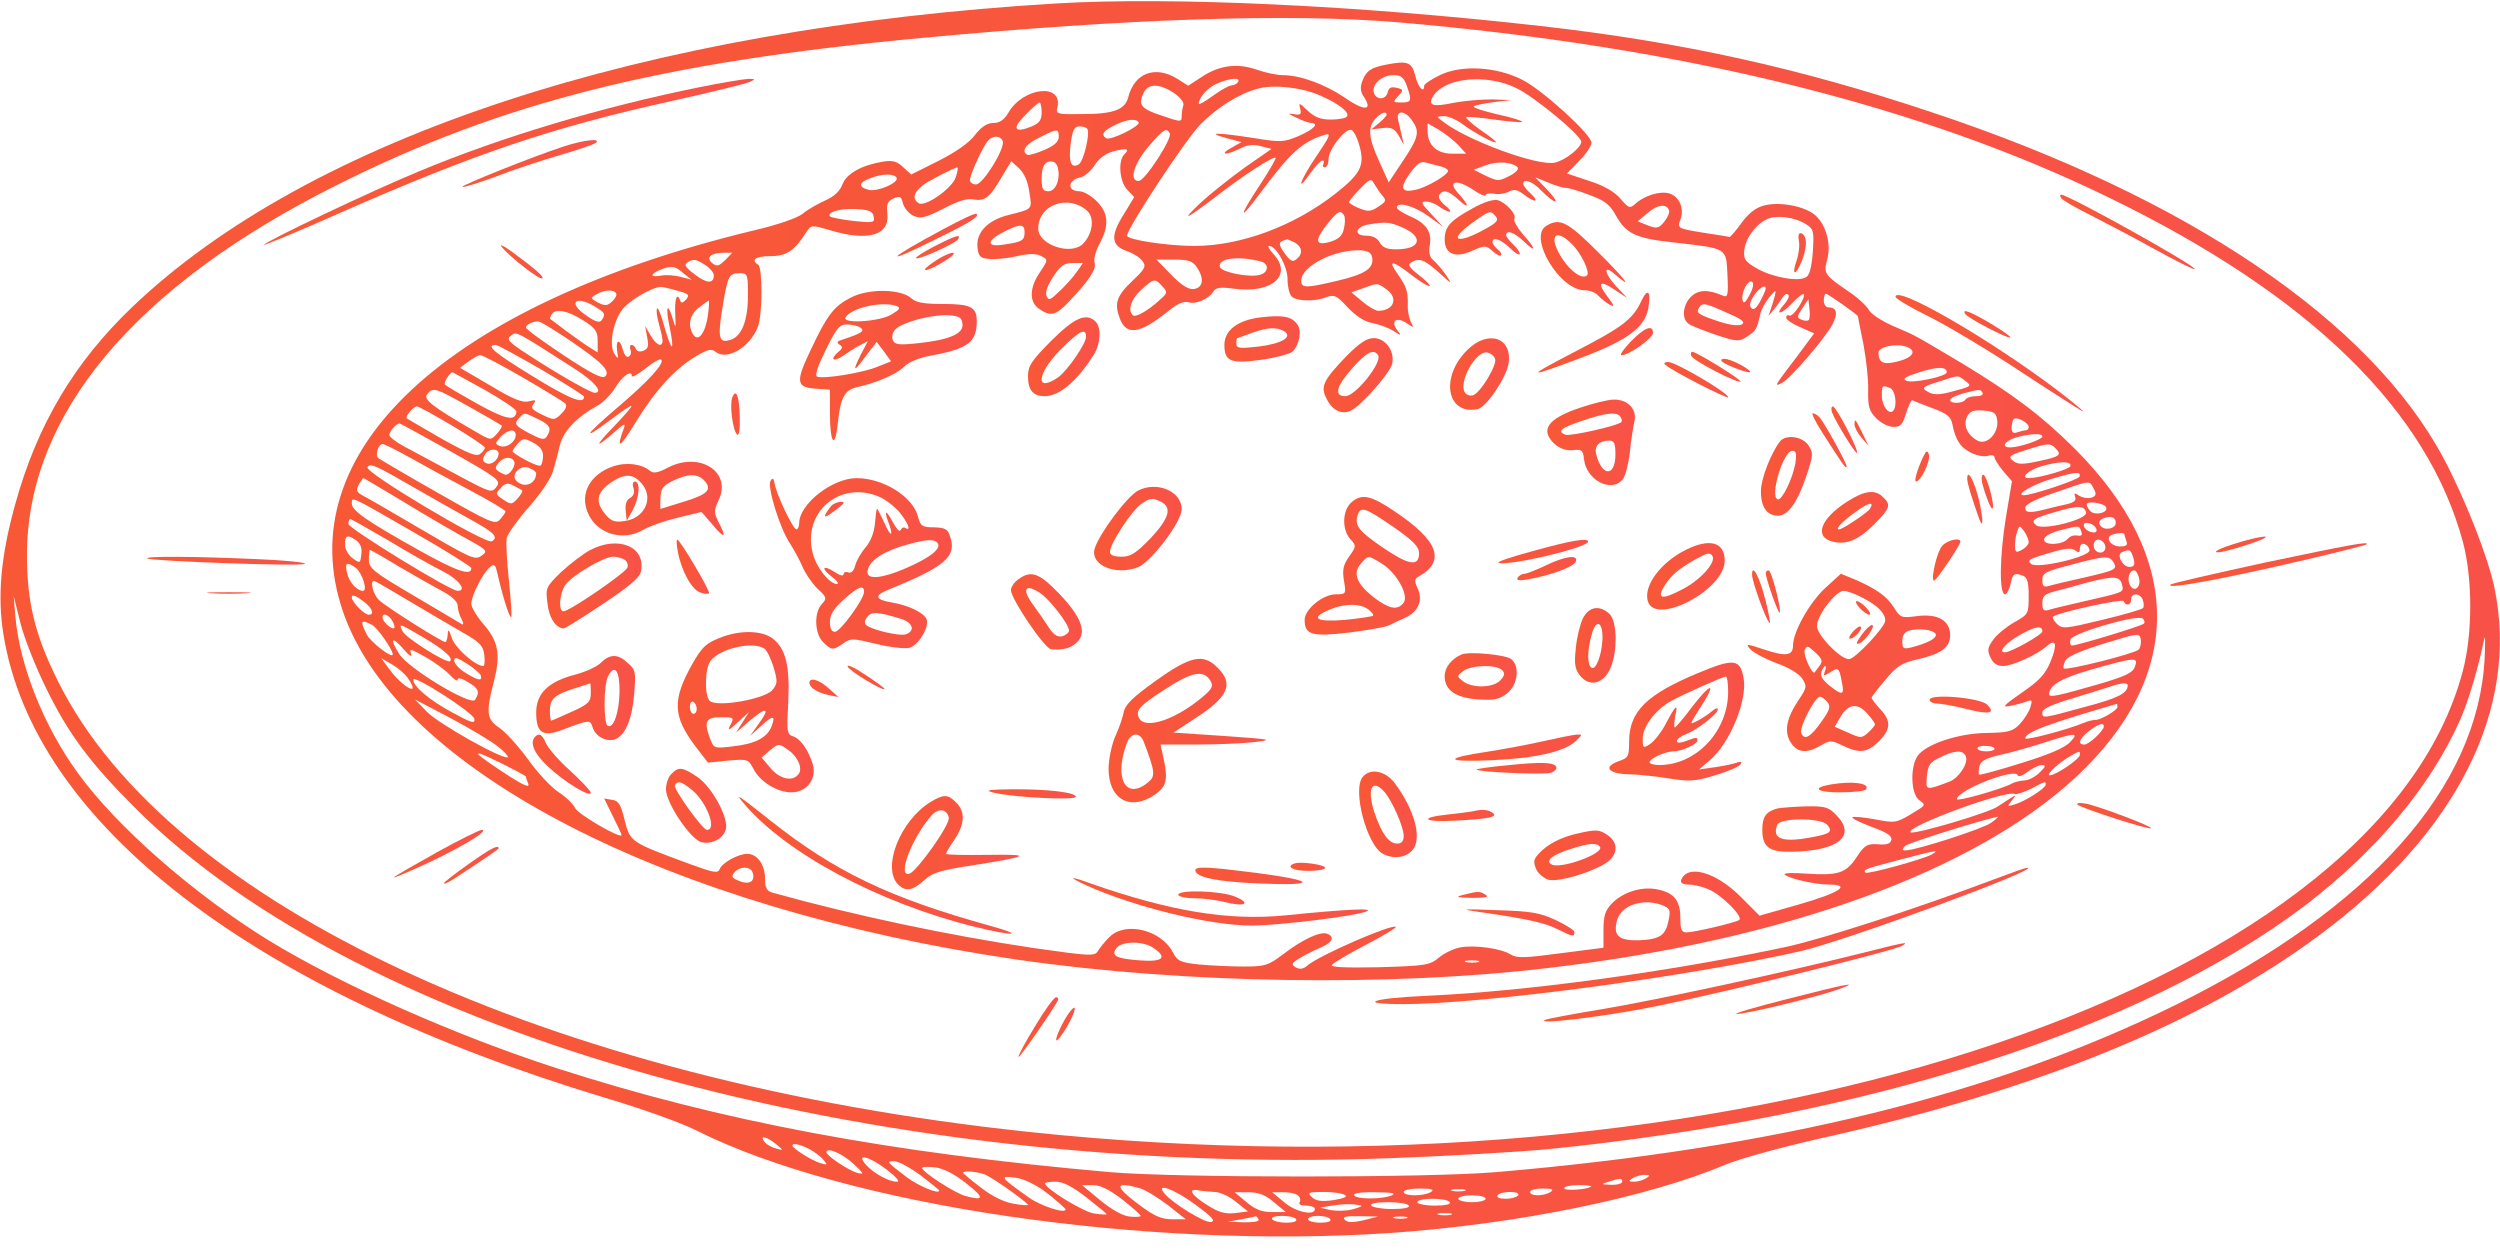 <svg width="90" height="45" viewBox="0 0 90 45" fill="none" xmlns="http://www.w3.org/2000/svg">
<path d="M38.053 0.123C23.152 1.008 11.152 4.943 4.746 11.066C2.668 13.057 1.34 15.295 0.553 18.135C0.025 20.029 -0.098 21.467 0.123 22.832C1.217 29.656 9.074 35.693 21.811 39.529C23.102 39.91 24.566 40.439 25.07 40.697C30.455 43.402 41.213 44.988 50.09 44.385C54.639 44.066 59.299 43.119 62.152 41.914C62.631 41.717 64.131 41.299 65.496 40.992C73.353 39.246 79.193 36.861 83.484 33.676C88.439 30.012 90.701 25.525 89.803 21.172C89.582 20.09 88.758 17.988 87.984 16.525C85.353 11.57 78.799 7.119 69.59 4.058C64.746 2.435 60.541 1.512 55.451 0.935C48.922 0.197 42.209 -0.123 38.053 0.123ZM50.287 0.799C60.529 1.672 69.135 3.787 75.984 7.144C83.176 10.648 87.406 14.791 88.672 19.537C89.016 20.853 89.016 22.832 88.66 24.16C85.574 35.84 61.992 43.414 37.008 40.746C19.746 38.914 6.086 32.57 2.09 24.529C1.254 22.857 0.971 21.676 0.971 19.98C0.971 14.926 4.857 10.291 12.148 6.652C18.086 3.676 23.816 2.238 33.197 1.365C40.66 0.664 46.438 0.48 50.287 0.799ZM1.66 24.775C2.471 26.435 3.246 27.467 4.857 29.078C13.045 37.291 31.352 42.394 50.102 41.693C52.131 41.619 54.652 41.471 55.697 41.373C67.291 40.217 77.127 37.045 83.004 32.582C85.549 30.627 87.467 28.353 88.549 25.955C88.857 25.267 89.225 24.025 89.434 22.992C89.471 22.82 89.471 23.14 89.447 23.693C89.213 28.353 85.328 32.705 78.381 36.148C71.791 39.406 63.947 41.336 53.852 42.197C51.357 42.406 42.381 42.406 39.959 42.197C31.98 41.496 25.967 40.365 20.053 38.459C16.402 37.279 12.32 35.471 9.664 33.849C6.996 32.201 4.217 29.779 2.816 27.849C1.586 26.164 0.713 23.988 0.553 22.193L0.492 21.455L0.738 22.439C0.873 22.98 1.291 24.025 1.66 24.775ZM27.922 41.176C28.217 41.422 28.217 41.422 27.947 41.349C27.799 41.312 27.602 41.213 27.529 41.115C27.32 40.857 27.59 40.906 27.922 41.176ZM29.127 41.361C29.311 41.459 29.545 41.631 29.643 41.754C29.803 41.939 29.791 41.951 29.508 41.865C29.201 41.767 28.525 41.336 28.525 41.238C28.525 41.139 28.783 41.189 29.127 41.361ZM30.689 41.865C31.107 42.258 31.131 42.295 30.861 42.221C30.566 42.148 29.754 41.607 29.754 41.484C29.754 41.287 30.283 41.508 30.689 41.865ZM31.93 42.111C32.275 42.381 32.41 42.541 32.287 42.541C31.992 42.541 31.463 42.246 31.18 41.939C30.787 41.496 31.279 41.619 31.93 42.111ZM33.135 42.307C33.504 42.59 33.812 42.836 33.812 42.861C33.812 43.008 33.074 42.701 32.643 42.381C31.906 41.816 31.893 41.803 32.188 41.803C32.348 41.803 32.766 42.037 33.135 42.307ZM34.77 42.59C35.447 43.119 35.447 43.242 34.758 43.057C34.365 42.947 33.209 42.197 33.197 42.049C33.197 42 33.406 42 33.664 42.025C33.959 42.062 34.352 42.258 34.77 42.59ZM35.459 42.283C35.705 42.381 36.762 43.119 37.008 43.365C37.045 43.402 36.824 43.389 36.516 43.34C36.148 43.279 35.742 43.082 35.324 42.762C34.967 42.492 34.672 42.246 34.672 42.221C34.672 42.135 35.152 42.172 35.459 42.283ZM37.721 42.971C38.066 43.242 38.348 43.5 38.361 43.537C38.361 43.709 37.463 43.414 37.033 43.107C35.975 42.357 35.951 42.307 36.615 42.406C36.898 42.455 37.34 42.676 37.721 42.971ZM59.262 42.418C59.164 42.48 58.967 42.541 58.832 42.541C58.623 42.541 58.623 42.517 58.77 42.418C58.869 42.357 59.066 42.295 59.201 42.295C59.41 42.295 59.41 42.32 59.262 42.418ZM58.402 42.541C58.402 42.603 58.217 42.664 58.008 42.652C57.627 42.639 57.615 42.639 57.91 42.541C58.34 42.406 58.402 42.406 58.402 42.541ZM39.111 43.107C39.504 43.414 39.836 43.685 39.836 43.709C39.836 43.734 39.627 43.721 39.381 43.685C38.988 43.623 37.623 42.787 37.623 42.603C37.623 42.566 37.795 42.541 38.004 42.541C38.262 42.541 38.607 42.713 39.111 43.107ZM40.402 43.181C40.77 43.475 41.066 43.734 41.066 43.771C41.066 43.807 40.881 43.82 40.66 43.795C40.414 43.771 40.008 43.537 39.602 43.205L38.951 42.664H39.344C39.615 42.664 39.934 42.824 40.402 43.181ZM41.029 42.775C41.238 42.836 41.693 43.119 42.049 43.389L42.688 43.894H42.197C41.816 43.894 41.557 43.783 41.016 43.377C40.107 42.701 40.107 42.517 41.029 42.775ZM57.283 42.713C57.16 42.824 56.312 42.885 56.312 42.775C56.312 42.713 56.545 42.664 56.828 42.664C57.111 42.664 57.307 42.689 57.283 42.713ZM43.033 43.365C43.635 43.807 43.77 43.955 43.598 43.992C43.389 44.041 42.221 43.328 41.914 42.959C41.582 42.553 42.283 42.812 43.033 43.365ZM43.709 42.91C43.918 42.91 44.262 43.07 44.496 43.267L44.926 43.611L44.459 43.672C44.102 43.709 43.869 43.648 43.451 43.377C42.898 43.033 42.738 42.775 43.131 42.849C43.242 42.873 43.512 42.898 43.709 42.91ZM51.516 42.91C51.27 43.07 50.533 43.07 50.533 42.91C50.533 42.836 50.791 42.787 51.123 42.787C51.541 42.787 51.652 42.824 51.516 42.91ZM52.721 42.873C52.598 42.898 52.402 42.898 52.291 42.873C52.168 42.836 52.266 42.812 52.5 42.812C52.734 42.812 52.832 42.836 52.721 42.873ZM55.82 42.91C55.574 43.07 55.082 43.07 55.082 42.91C55.082 42.836 55.291 42.787 55.549 42.787C55.881 42.787 55.955 42.824 55.82 42.91ZM45.861 43.279L46.291 43.635H45.799C45.43 43.635 45.197 43.549 44.877 43.279L44.447 42.922H44.938C45.307 42.922 45.541 43.008 45.861 43.279ZM46.709 43.021C46.795 43.082 46.832 43.193 46.795 43.267C46.734 43.353 46.82 43.402 47.016 43.402C47.188 43.402 47.336 43.451 47.336 43.525C47.336 43.783 46.635 43.635 46.23 43.279L45.799 42.922H46.168C46.377 42.91 46.611 42.959 46.709 43.021ZM48.418 43.021C48.529 43.082 48.381 43.144 48 43.205C47.557 43.267 47.361 43.23 47.225 43.094C47.053 42.935 47.102 42.91 47.643 42.91C47.988 42.91 48.332 42.959 48.418 43.021ZM50.102 43.033C49.758 43.181 48.836 43.181 48.75 43.033C48.701 42.959 48.984 42.91 49.512 42.922C50.09 42.922 50.275 42.959 50.102 43.033ZM54.652 43.033C54.615 43.094 54.406 43.156 54.209 43.156C53.988 43.156 53.865 43.107 53.914 43.033C53.951 42.959 54.16 42.91 54.357 42.91C54.578 42.91 54.701 42.959 54.652 43.033ZM53.484 43.156C53.484 43.217 53.262 43.279 52.992 43.279C52.721 43.279 52.5 43.217 52.5 43.156C52.5 43.082 52.721 43.033 52.992 43.033C53.262 43.033 53.484 43.082 53.484 43.156ZM52.193 43.279C52.242 43.353 52.033 43.402 51.652 43.402C51.307 43.402 51.025 43.34 51.025 43.279C51.025 43.205 51.27 43.156 51.566 43.156C51.873 43.156 52.156 43.205 52.193 43.279ZM48.996 43.402C49.07 43.414 48.922 43.475 48.688 43.537C48.455 43.599 48.098 43.599 47.889 43.562L47.52 43.475L47.951 43.402C48.357 43.34 48.713 43.328 48.996 43.402ZM50.717 43.402C50.766 43.475 50.533 43.525 50.115 43.525C49.746 43.525 49.402 43.463 49.365 43.402C49.316 43.328 49.549 43.279 49.967 43.279C50.336 43.279 50.68 43.328 50.717 43.402ZM52.23 43.734C52.107 43.758 51.91 43.758 51.799 43.734C51.676 43.697 51.775 43.672 52.008 43.672C52.242 43.672 52.34 43.697 52.23 43.734ZM45.307 43.894C45.357 43.967 45.16 44.004 44.791 44.004L44.201 43.98L44.693 43.894C44.963 43.844 45.197 43.795 45.209 43.783C45.221 43.783 45.27 43.82 45.307 43.894ZM46.66 43.894C46.709 43.967 46.562 44.017 46.303 44.017C46.07 44.017 45.836 43.955 45.799 43.894C45.75 43.82 45.898 43.771 46.156 43.771C46.389 43.771 46.623 43.82 46.66 43.894ZM47.889 43.894C47.938 43.967 47.791 44.017 47.533 44.017C47.287 44.017 47.09 43.955 47.09 43.894C47.09 43.82 47.25 43.771 47.447 43.771C47.656 43.771 47.852 43.82 47.889 43.894ZM49.082 43.931C48.701 44.017 48.516 44.017 48.418 43.918C48.307 43.807 48.43 43.771 48.947 43.783L49.611 43.795L49.082 43.931ZM50.631 43.857C50.508 43.881 50.312 43.881 50.201 43.857C50.078 43.82 50.176 43.795 50.41 43.795C50.643 43.795 50.742 43.82 50.631 43.857Z" fill="url(#paint0_linear_605_2285)"/>
<path d="M49.918 2.324C49.34 2.435 49.193 2.545 49.045 2.914C48.959 3.148 48.971 3.308 49.119 3.517C49.426 3.996 49.094 3.996 48.393 3.504C47.705 3.037 46.807 2.705 46.18 2.705C45.971 2.705 45.553 2.619 45.246 2.509C44.545 2.263 43.893 2.349 43.266 2.767L42.775 3.086L42.369 2.828C41.582 2.349 40.844 2.631 40.623 3.48C40.512 3.947 40.107 4.107 38.951 4.107C38.066 4.119 38.004 4.107 38.066 3.873C38.275 2.976 36.824 3.136 36.295 4.07C36.148 4.316 35.988 4.427 35.766 4.427C35.533 4.427 35.336 4.562 35.102 4.857C34.893 5.14 34.414 5.472 33.787 5.791L32.803 6.283L32.508 6.013C32.287 5.804 32.127 5.767 31.807 5.816C31.033 5.939 30.48 6.246 30.332 6.627C30.246 6.873 30.037 7.07 29.705 7.218C29.434 7.341 29.066 7.55 28.893 7.697C28.709 7.845 28.008 8.091 27.172 8.287C16.07 10.955 10.352 16.279 12.357 22.045C14.324 27.726 24.025 32.718 36.639 34.55C42.59 35.41 49.992 35.533 55.758 34.845C64.279 33.849 71.127 31.353 74.779 27.935C78.639 24.295 78.615 20.078 74.693 16.156C73.525 14.988 72.467 14.189 70.635 13.082C68.853 12.025 69.025 12.111 68.164 11.742C67.746 11.558 67.34 11.3 67.266 11.14C67.18 10.992 66.848 10.685 66.504 10.463C65.68 9.898 65.643 9.836 65.779 9.345C65.926 8.816 65.754 8.127 65.373 7.771C65.016 7.427 64.057 7.242 63.492 7.402C63.209 7.476 62.938 7.685 62.693 8.029C62.484 8.312 62.299 8.533 62.262 8.533C62.238 8.521 61.795 8.447 61.291 8.373C60.393 8.226 60.381 8.213 60.492 7.918C60.652 7.513 60.455 7.058 60.074 6.959C59.742 6.873 59.188 7.045 58.869 7.341C58.672 7.513 58.635 7.5 58.34 7.156C58.131 6.91 57.762 6.689 57.221 6.517L56.41 6.246L56.852 5.791C57.098 5.545 57.295 5.25 57.295 5.14C57.295 4.845 55.537 3.246 54.812 2.877C53.877 2.398 52.611 2.324 51.836 2.705C51.529 2.853 51.27 3.025 51.27 3.086C51.27 3.381 51.049 3.148 50.951 2.73C50.828 2.238 50.68 2.177 49.918 2.324ZM50.643 3.086C50.84 3.64 50.816 3.689 50.447 3.689C50.139 3.689 50.139 3.677 50.336 3.455C50.533 3.246 50.533 3.222 50.275 3.16C50.078 3.111 49.992 3.16 49.955 3.332C49.881 3.615 49.512 3.603 49.451 3.308C49.402 3.013 49.758 2.705 50.164 2.705C50.434 2.705 50.533 2.779 50.643 3.086ZM44.57 2.951C44.533 3.013 44.422 3.074 44.336 3.074C44.25 3.074 43.943 3.246 43.672 3.443C43.389 3.652 43.156 3.787 43.156 3.738C43.156 3.517 43.475 3.148 43.807 3.013C44.275 2.804 44.68 2.779 44.57 2.951ZM54.59 3.172C55.254 3.492 56.926 4.881 56.926 5.103C56.926 5.312 56.361 5.767 55.98 5.853C55.389 6 52.807 5.054 51.947 4.377C51.701 4.193 51.701 4.193 51.984 4.181C52.143 4.181 52.451 4.316 52.66 4.476C53.09 4.795 53.852 5.201 53.852 5.115C53.852 5.078 53.594 4.881 53.287 4.672C52.98 4.451 52.758 4.254 52.783 4.218C52.82 4.193 53.275 4.23 53.791 4.304C54.307 4.377 54.762 4.414 54.799 4.39C54.824 4.353 54.43 4.23 53.914 4.119C53.398 3.996 53.016 3.873 53.053 3.836C53.09 3.787 53.422 3.726 53.766 3.677L54.406 3.603L53.717 3.578C53.336 3.578 52.721 3.627 52.328 3.701C51.578 3.861 51.393 3.8 51.59 3.468C52.008 2.791 53.508 2.644 54.59 3.172ZM42.258 3.345C42.492 3.504 42.639 3.701 42.602 3.787C42.566 3.886 42.541 4.058 42.541 4.181C42.541 4.402 42.516 4.402 41.803 4.156C41.053 3.91 40.955 3.763 41.188 3.308C41.361 3 41.754 3.013 42.258 3.345ZM47.533 3.443C48.209 3.738 48.59 4.045 48.492 4.193C48.455 4.254 48.197 4.304 47.914 4.304C47.533 4.304 47.324 4.218 47.078 3.984C46.77 3.689 46.746 3.689 46.807 3.91C46.857 4.119 46.82 4.156 46.574 4.107C46.352 4.07 46.365 4.095 46.66 4.23C46.869 4.341 47.102 4.414 47.188 4.427C47.508 4.439 47.312 4.648 46.758 4.894C46.205 5.127 46.107 5.127 45.123 4.968C43.857 4.771 43.377 4.759 44.139 4.968L44.693 5.115L44.324 5.324C43.857 5.582 44.152 5.595 44.643 5.349C44.889 5.213 45.111 5.189 45.393 5.263L45.775 5.361L44.803 6.037C44.275 6.418 43.562 6.984 43.217 7.304C42.48 8.004 42.676 7.918 43.783 7.07C44.754 6.32 45.848 5.607 45.922 5.681C45.947 5.705 45.701 6.136 45.369 6.64C44.57 7.845 44.582 8.017 45.381 6.935C46.463 5.484 46.881 5.103 47.68 4.857C47.926 4.783 47.902 4.869 47.41 5.595C46.82 6.455 46.611 7.033 47.176 6.234C47.348 5.988 47.545 5.779 47.607 5.779C47.668 5.779 47.68 5.828 47.643 5.902C47.607 5.963 47.631 6.025 47.693 6.025C47.766 6.025 47.828 5.89 47.828 5.73C47.828 5.398 48.369 4.672 48.627 4.672C48.713 4.672 48.848 4.918 48.934 5.226C49.143 5.951 48.996 6.246 48.074 6.972C46.586 8.14 44.668 8.853 42.996 8.853C42.025 8.853 40.574 8.632 40.574 8.484C40.574 8.226 42.676 5.029 43.217 4.476C43.844 3.849 44.607 3.369 45.307 3.185C45.873 3.037 46.881 3.148 47.533 3.443ZM37.5 4.045C37.5 4.316 37.426 4.427 37.143 4.55C36.516 4.808 36.418 4.636 36.91 4.144C37.156 3.886 37.389 3.689 37.426 3.689C37.463 3.689 37.5 3.849 37.5 4.045ZM49.918 4.131C49.918 4.168 49.795 4.304 49.648 4.427L49.365 4.66L49.77 4.611C50.09 4.574 50.201 4.623 50.361 4.894L50.545 5.226L50.471 4.918C50.434 4.746 50.373 4.488 50.336 4.328C50.238 3.959 50.57 3.959 50.828 4.328C51.123 4.734 51.074 4.943 50.508 5.791L49.992 6.566L49.66 5.828C49.266 4.98 49.23 4.586 49.512 4.279C49.709 4.058 49.918 3.984 49.918 4.131ZM40.992 4.402C41.066 4.537 39.984 5.066 39.824 4.98C39.627 4.845 39.701 4.722 40.119 4.513C40.562 4.291 40.893 4.254 40.992 4.402ZM52.5 5.226L52.783 5.533H52.279C51.725 5.533 51.393 5.226 51.393 4.709V4.439L51.799 4.672C52.02 4.808 52.34 5.054 52.5 5.226ZM39.148 4.648C39.246 4.808 39.012 5.804 38.84 5.914C38.557 6.086 38.459 5.828 38.545 5.177C38.607 4.685 38.68 4.55 38.852 4.55C38.988 4.55 39.111 4.586 39.148 4.648ZM38.115 4.918C38.115 5.103 37.967 5.238 37.598 5.398C37.303 5.521 37.033 5.607 36.984 5.57C36.75 5.447 36.922 5.189 37.414 4.955C38.066 4.623 38.115 4.623 38.115 4.918ZM42.111 4.795C42.221 4.968 41.213 6.517 40.992 6.517C40.635 6.517 40.82 5.89 41.348 5.275C41.889 4.648 41.988 4.586 42.111 4.795ZM36.098 5.078C36.197 5.336 35.385 6.64 35.139 6.64C35.016 6.64 34.918 6.566 34.918 6.48C34.918 6.295 35.373 5.3 35.557 5.078C35.73 4.869 36.012 4.869 36.098 5.078ZM40.475 5.558C40.242 5.791 40.303 6.529 40.574 6.824L40.832 7.095L40.451 7.722C39.971 8.484 39.996 8.841 40.562 9.037C40.783 9.111 41.041 9.271 41.127 9.394C41.275 9.591 41.225 9.677 40.746 10.132C40.193 10.66 40.107 10.931 40.316 11.472C40.549 12.086 41.029 12.025 42.025 11.226C42.381 10.931 42.615 10.832 42.787 10.882C43.045 10.968 43.525 10.759 43.684 10.488C43.77 10.353 43.943 10.328 44.398 10.39C45.787 10.586 46.562 9.91 45.836 9.136C45.688 8.976 45.627 8.853 45.688 8.853C45.947 8.853 46.352 9.591 46.352 10.058C46.352 10.316 46.414 10.586 46.5 10.672C46.672 10.845 47.324 10.869 47.754 10.697C48.037 10.599 48.123 10.636 48.516 11.066C48.824 11.386 49.119 11.582 49.414 11.632C49.66 11.681 49.992 11.804 50.164 11.914C50.447 12.099 50.459 12.086 50.312 11.902C50.053 11.57 50.25 11.386 50.619 11.619C50.902 11.816 50.914 11.816 50.791 11.595C50.73 11.459 50.668 11.189 50.68 10.992C50.693 10.488 50.631 10.316 50.312 9.861C49.943 9.345 50.115 9.357 50.828 9.91C51.148 10.156 51.43 10.328 51.467 10.291C51.492 10.267 51.32 10.082 51.074 9.898C50.742 9.64 50.668 9.529 50.791 9.455C51.086 9.271 51.258 9.332 51.787 9.8C52.291 10.255 52.291 10.255 52.045 9.886C51.898 9.677 51.688 9.443 51.59 9.357C51.467 9.259 51.43 9.086 51.467 8.853C51.566 8.373 51.357 8.041 50.779 7.795C50.508 7.672 50.287 7.537 50.287 7.476C50.287 7.242 50.889 7.402 51.406 7.771L51.947 8.164L51.529 7.709C51.16 7.328 51.135 7.254 51.344 7.254C51.467 7.254 51.688 7.341 51.812 7.439C51.947 7.537 52.119 7.623 52.18 7.623C52.254 7.623 52.18 7.513 52.02 7.39C51.861 7.267 51.762 7.107 51.812 7.021C51.947 6.8 52.156 6.861 52.537 7.218C52.93 7.574 52.881 7.377 52.475 6.935C52.107 6.517 52.438 6.443 53.004 6.812C53.262 6.996 53.484 7.082 53.484 7.033C53.484 6.972 53.619 6.947 53.779 6.972C53.938 7.009 54.184 6.972 54.32 6.898C54.516 6.8 54.627 6.824 54.885 7.021C55.279 7.328 55.438 7.267 55.082 6.947C54.947 6.824 54.836 6.677 54.836 6.615C54.836 6.406 55.18 6.529 55.512 6.886C55.709 7.082 55.918 7.254 55.992 7.254C56.053 7.254 55.918 7.058 55.684 6.812L55.266 6.381L55.721 6.566C55.98 6.677 56.262 6.763 56.361 6.763C56.471 6.763 56.852 6.873 57.221 7.021C57.775 7.218 57.959 7.365 58.18 7.771C58.549 8.422 58.893 8.582 60.27 8.73C62.201 8.951 62.139 8.914 62.188 9.886C62.225 10.66 62.201 10.722 62.004 10.636C61.488 10.414 61.131 10.427 60.873 10.685C60.59 10.968 60.529 11.459 60.775 11.644C60.848 11.718 61.303 11.89 61.758 12.05C62.545 12.308 62.607 12.308 62.902 12.111C63.209 11.914 63.246 11.865 63.369 11.312C63.406 11.14 63.553 10.869 63.701 10.697C63.922 10.427 63.947 10.427 63.898 10.636C63.861 10.771 63.799 10.992 63.75 11.127L63.664 11.373L63.873 11.127C63.984 10.992 64.119 10.795 64.18 10.697C64.242 10.599 64.328 10.55 64.377 10.611C64.426 10.66 64.365 10.808 64.242 10.943C63.873 11.349 64.107 11.349 64.488 10.943C64.955 10.451 65.09 10.476 64.783 11.005C64.635 11.238 64.475 11.398 64.414 11.361C64.353 11.324 64.303 11.361 64.303 11.435C64.303 11.509 64.537 11.668 64.807 11.779L65.311 12L64.709 12.812C63.873 13.906 63.848 13.943 64.156 13.783C64.475 13.611 65.717 12.16 65.975 11.668C66.172 11.275 66.123 11.066 65.828 11.066C65.73 11.066 65.656 10.955 65.656 10.82C65.656 10.685 65.693 10.574 65.73 10.574C65.803 10.574 66.885 11.336 66.885 11.386C66.885 11.398 66.971 11.853 67.082 12.382C67.18 12.91 67.266 13.66 67.254 14.041C67.242 14.644 67.291 14.804 67.549 15.062C67.721 15.234 67.992 15.369 68.164 15.369C68.422 15.369 68.496 15.283 68.619 14.877C68.705 14.607 68.803 14.398 68.84 14.41C68.889 14.435 69.209 14.558 69.566 14.693C70.07 14.877 70.23 15 70.279 15.246C70.402 15.849 70.561 16.095 70.943 16.291C71.152 16.402 71.434 16.451 71.557 16.414C71.693 16.365 71.803 16.39 71.803 16.463C71.803 16.525 71.939 16.746 72.111 16.955L72.43 17.324L72.209 18.652C71.988 20.017 71.963 21.394 72.184 21.394C72.246 21.394 72.332 21.222 72.381 21.025C72.455 20.644 72.516 20.607 72.836 20.73C72.984 20.791 73.033 20.976 73.033 21.455C73.033 22.095 73.02 22.119 72.516 22.402C72.234 22.562 71.902 22.832 71.766 23.017C71.557 23.299 71.533 23.41 71.656 23.668C71.754 23.877 71.889 23.976 72.111 23.976C72.443 23.976 73.316 23.582 73.684 23.263C74.016 22.968 74.078 23.189 73.82 23.816C73.635 24.271 73.414 24.505 72.787 24.935C72.135 25.39 72.049 25.476 72.357 25.414C72.566 25.377 72.824 25.304 72.959 25.255C73.156 25.181 73.168 25.205 73.094 25.463C73.045 25.623 72.873 25.894 72.713 26.066C72.455 26.336 72.295 26.373 71.52 26.386C70.5 26.398 69.332 26.791 69.037 27.209C68.754 27.615 68.791 28.599 69.098 28.808C69.344 28.98 69.332 28.992 68.791 29.312C68.262 29.631 68.201 29.631 67.5 29.496C67.082 29.422 66.725 29.386 66.689 29.422C66.652 29.459 66.959 29.607 67.377 29.767C67.918 29.963 68.115 30.086 68.09 30.234C68.053 30.381 67.93 30.418 67.611 30.394C67.217 30.369 67.131 30.418 66.836 30.861C66.455 31.439 66.172 31.525 65.029 31.451C64.574 31.414 64.217 31.427 64.242 31.476C64.328 31.611 65.336 31.845 65.84 31.845C66.676 31.845 66.221 32.14 64.77 32.558L63.344 32.964L62.668 32.287C61.758 31.377 60.725 31.095 60.516 31.697C60.492 31.783 60.602 31.845 60.787 31.845C60.971 31.845 61.291 31.918 61.512 32.017C61.98 32.214 62.779 33.013 62.607 33.123C62.447 33.222 60.984 33.566 60.713 33.566C60.529 33.566 60.492 33.455 60.492 33.037C60.492 32.398 60.246 32.115 59.594 32.005C59.041 31.918 58.389 32.14 58.02 32.533C57.787 32.779 57.725 32.976 57.725 33.48V34.119L56.188 34.316C54.91 34.488 54.602 34.5 54.393 34.365C54.049 34.144 53.09 34.009 52.562 34.107C52.328 34.156 51.984 34.316 51.799 34.476C51.467 34.746 51.332 34.771 49.648 34.82C48.406 34.845 47.877 34.82 47.951 34.734C48.012 34.66 48.566 34.328 49.18 34.009C49.795 33.689 50.287 33.394 50.25 33.369C50.127 33.246 47.471 34.402 47.066 34.759C46.93 34.882 46.795 34.906 46.66 34.832C46.475 34.722 46.488 34.685 46.758 34.513C46.918 34.414 47.25 34.242 47.496 34.132C47.963 33.947 48.074 33.726 47.779 33.615C47.533 33.517 46.881 33.824 46.193 34.353C45.652 34.759 45.553 34.795 44.766 34.795C44.312 34.795 43.586 34.759 43.168 34.722C42.492 34.648 42.381 34.599 42.221 34.279C41.803 33.48 40.525 33.16 39.947 33.726C39.787 33.886 39.602 34.107 39.529 34.23C39.418 34.427 39.283 34.427 37.23 34.132C34.168 33.677 30.787 32.964 27.824 32.14C27.602 32.078 27.541 31.968 27.541 31.623C27.541 31.131 27.258 30.738 26.902 30.738C26.582 30.738 25.992 31.058 25.906 31.291C25.844 31.451 25.684 31.414 24.836 31.107C22.672 30.308 22.697 30.32 22.488 29.533C22.352 28.955 22.266 28.82 22.033 28.795L21.75 28.746L22.057 29.373C22.23 29.718 22.377 30.025 22.377 30.062C22.377 30.222 20.816 29.324 20.705 29.09C20.643 28.955 20.373 28.685 20.102 28.513C19.82 28.328 19.328 27.787 18.996 27.32C18.652 26.853 18.197 26.349 17.975 26.201C17.52 25.894 17.484 25.66 17.779 24.541C18.025 23.57 17.951 23.103 17.41 22.476C17.164 22.193 16.967 21.861 16.967 21.738C16.967 21.443 17.385 20.631 17.631 20.422C17.791 20.287 17.828 20.312 17.902 20.619C18.086 21.443 18.344 22.267 18.406 22.218C18.43 22.181 18.393 21.59 18.32 20.89C18.246 20.201 18.209 19.5 18.246 19.353C18.295 19.193 18.652 18.689 19.057 18.234C19.488 17.742 19.844 17.213 19.918 16.931C19.992 16.685 20.102 16.255 20.164 15.996C20.299 15.505 20.779 15 21.504 14.607C21.713 14.496 21.996 14.201 22.143 13.968C22.389 13.55 22.746 13.291 22.746 13.537C22.746 13.599 22.967 13.476 23.238 13.267C23.508 13.045 23.766 12.898 23.803 12.947C23.939 13.07 23.348 13.722 22.217 14.681C21.049 15.677 20.914 15.91 21.934 15.148C22.943 14.398 22.98 14.422 22.131 15.32C21.369 16.107 21.393 16.193 22.18 15.505C22.463 15.246 22.525 15.234 22.463 15.406C22.168 16.205 22.303 16.156 22.857 15.246C23.582 14.054 24.295 13.279 25.057 12.824C25.475 12.578 25.611 12.541 25.758 12.664C26.164 12.996 27 12.505 27.283 11.767C27.455 11.324 27.455 9.627 27.295 9.529C27.012 9.357 27.209 9.222 27.725 9.222C28.303 9.222 28.598 9.037 29.016 8.373C29.201 8.091 29.213 8.091 29.877 8.287C31.266 8.705 32.041 8.472 31.943 7.672C31.906 7.353 31.955 7.242 32.164 7.144C32.398 7.045 32.447 7.07 32.508 7.328C32.557 7.5 32.73 7.697 32.889 7.771C33.148 7.881 33.307 7.845 33.959 7.513C34.5 7.23 34.82 7.131 35.053 7.181C35.459 7.254 35.643 7.107 36.086 6.332L36.406 5.804L36.688 6.062C36.873 6.234 37.008 6.541 37.057 6.922C37.156 7.562 37.193 7.513 36.283 7.746C35.557 7.931 35.139 8.373 35.188 8.89C35.225 9.222 35.275 9.295 35.594 9.32C35.803 9.345 36.246 9.308 36.602 9.222C37.057 9.123 37.316 9.123 37.488 9.222C37.734 9.345 37.734 9.357 37.438 9.8C37.057 10.353 37.045 10.869 37.402 11.115C37.82 11.41 38.016 11.361 38.496 10.845C39.209 10.095 39.48 9.689 39.406 9.455C39.369 9.332 39.443 9.025 39.59 8.767C39.934 8.115 39.91 7.672 39.48 7.242C39.283 7.045 39 6.886 38.865 6.886C38.398 6.886 38.434 6.468 38.914 6.381C39.049 6.345 39.27 6.16 39.406 5.951C39.553 5.705 39.812 5.521 40.082 5.447C40.574 5.324 40.684 5.349 40.475 5.558ZM38.09 6.074C38.176 6.48 37.992 6.886 37.746 6.886C37.537 6.886 37.5 6.8 37.5 6.406C37.5 5.951 37.648 5.754 37.93 5.828C38.004 5.853 38.078 5.963 38.09 6.074ZM51.861 5.988C52.008 6.025 52.131 6.099 52.131 6.148C52.131 6.295 51.393 6.726 51 6.824C50.447 6.959 50.373 6.787 50.742 6.259C51.012 5.89 51.148 5.791 51.332 5.853C51.467 5.89 51.701 5.951 51.861 5.988ZM54.639 6.025C54.688 6.086 54.566 6.222 54.344 6.332C53.963 6.529 53.914 6.529 53.496 6.332L53.053 6.111L53.484 5.951C53.914 5.791 54.43 5.828 54.639 6.025ZM34.402 6.394C34.266 6.787 33.307 7.463 33.074 7.316C32.742 7.107 32.975 6.75 33.664 6.406C34.045 6.197 34.402 6.037 34.451 6.025C34.5 6.025 34.475 6.197 34.402 6.394ZM32.275 6.394C32.385 6.566 31.611 6.91 31.279 6.836C30.885 6.738 30.91 6.566 31.328 6.418C31.758 6.246 32.176 6.246 32.275 6.394ZM49.758 7.033C49.918 7.218 49.906 7.254 49.623 7.439C49.352 7.623 49.242 7.623 48.934 7.5C48.725 7.414 48.566 7.316 48.566 7.279C48.566 7.242 48.738 7.021 48.959 6.8C49.316 6.431 49.365 6.418 49.463 6.603C49.537 6.726 49.66 6.922 49.758 7.033ZM39.135 7.586C39.406 7.832 39.344 8.386 39.012 8.754C38.594 9.222 37.377 8.828 37.377 8.226C37.377 7.365 38.459 6.984 39.135 7.586ZM60.086 7.574C60.111 7.648 60.037 7.832 59.914 7.98C59.717 8.226 59.643 8.238 59.324 8.115L58.955 7.968L59.312 7.672C59.656 7.365 60 7.316 60.086 7.574ZM31.451 7.795C31.5 8.017 31.439 8.029 30.725 7.955C30.307 7.906 29.926 7.832 29.889 7.795C29.742 7.648 30.221 7.5 30.799 7.525C31.291 7.55 31.426 7.611 31.451 7.795ZM48.381 7.746C48.43 7.82 48.43 8.029 48.381 8.226C48.332 8.484 48.197 8.607 47.889 8.705C47.336 8.865 47.312 8.656 47.803 8.041C48.16 7.599 48.258 7.55 48.381 7.746ZM65.029 8.078C65.287 8.25 65.311 8.324 65.262 9.062C65.225 9.566 65.152 9.898 65.029 9.972C64.77 10.156 63.848 9.996 63.27 9.677C62.84 9.431 62.766 9.345 62.791 9.037C62.828 8.607 63.172 8.115 63.578 7.906C63.922 7.722 64.598 7.808 65.029 8.078ZM50.459 8.177C51.27 8.521 51.16 8.976 50.262 8.976C49.93 8.976 49.77 8.914 49.672 8.73C49.586 8.57 49.414 8.484 49.18 8.484C48.713 8.484 48.799 8.152 49.279 8.078C49.906 7.98 50.016 7.992 50.459 8.177ZM36.885 8.349C36.885 8.656 36.812 8.705 36.148 8.804C35.496 8.914 35.496 8.668 36.16 8.336C36.701 8.054 36.885 8.054 36.885 8.349ZM46.611 8.73C46.881 8.89 46.918 9.136 46.672 9.332C46.537 9.443 46.451 9.406 46.242 9.111C45.996 8.779 46.02 8.693 46.328 8.619C46.352 8.607 46.475 8.668 46.611 8.73ZM49.402 9.295C49.451 9.664 49.143 9.873 48.148 10.107C47.016 10.377 46.844 10.377 46.844 10.107C46.844 9.578 48.062 8.963 48.996 9.013C49.266 9.037 49.377 9.099 49.402 9.295ZM26.102 9.369C25.869 9.591 25.807 9.603 25.635 9.468C25.402 9.271 25.586 9.099 26.066 9.099H26.361L26.102 9.369ZM45.406 9.418C45.701 9.504 45.664 9.824 45.344 9.898C44.951 9.996 43.98 9.8 43.918 9.615C43.82 9.295 44.582 9.197 45.406 9.418ZM25.389 9.541C25.561 9.652 25.697 9.812 25.697 9.91C25.697 10.218 25.451 10.218 25.02 9.886C24.689 9.64 24.615 9.529 24.738 9.455C24.959 9.308 25.045 9.32 25.389 9.541ZM43.082 9.615C43.328 9.972 43.328 10.279 43.082 10.377C42.836 10.476 42.578 10.328 42.062 9.787L41.631 9.345H42.258C42.775 9.345 42.934 9.394 43.082 9.615ZM38.754 9.8C38.619 9.996 38.336 10.304 38.127 10.5C37.807 10.808 37.746 10.832 37.672 10.648C37.623 10.525 37.721 10.255 37.918 9.959C38.176 9.566 38.312 9.468 38.619 9.468H38.988L38.754 9.8ZM24.602 9.836L24.898 10.07L24.516 9.972C24.307 9.91 23.988 9.886 23.803 9.922C23.41 9.996 23.385 9.873 23.766 9.713C24.172 9.554 24.295 9.566 24.602 9.836ZM26.926 10.636C26.926 11.533 26.705 12.111 26.299 12.234C25.881 12.369 25.832 12.172 26.004 11.103C26.201 9.91 26.238 9.836 26.631 9.836C26.914 9.836 26.926 9.873 26.926 10.636ZM41.84 10.304C42.037 10.513 42.037 10.55 41.766 10.783C41.348 11.177 40.869 11.447 40.783 11.349C40.586 11.164 40.721 10.771 41.078 10.439C41.533 10.021 41.582 10.009 41.84 10.304ZM62.988 10.611C62.828 10.906 62.766 10.955 62.73 10.795C62.68 10.525 62.926 10.058 63.074 10.144C63.148 10.193 63.111 10.39 62.988 10.611ZM49.893 10.402C50.361 10.722 50.188 11.189 49.611 11.189C49.525 11.189 49.266 11.041 49.045 10.857L48.652 10.525L49.07 10.377C49.611 10.181 49.574 10.181 49.893 10.402ZM24.381 10.463C24.787 10.574 24.836 10.611 24.701 10.783C24.59 10.906 24.516 10.918 24.492 10.832C24.381 10.5 24.283 10.746 24.307 11.275C24.332 11.853 24.332 11.853 24.209 11.447C24.025 10.832 23.951 11.066 24.111 11.791C24.295 12.701 24.184 12.689 23.926 11.791C23.816 11.373 23.693 11.066 23.656 11.103C23.619 11.14 23.643 11.373 23.717 11.644C23.791 11.902 23.852 12.185 23.852 12.259C23.852 12.529 23.619 12.431 23.422 12.074L23.225 11.742L23.299 12.148C23.361 12.455 23.336 12.554 23.164 12.627C23.041 12.677 22.93 12.652 22.893 12.566C22.869 12.48 22.795 12.418 22.734 12.418C22.684 12.418 22.66 12.492 22.697 12.591C22.734 12.689 22.709 12.8 22.635 12.836C22.561 12.886 22.475 12.775 22.426 12.603C22.328 12.185 22.156 12.209 22.217 12.627C22.266 12.935 22.254 12.947 22.119 12.738C21.922 12.418 22.057 11.644 22.377 11.177C22.623 10.832 23.459 10.341 23.791 10.328C23.865 10.328 24.123 10.39 24.381 10.463ZM63.566 10.39C63.566 10.439 63.48 10.636 63.369 10.845C63.234 11.091 63.135 11.177 63.049 11.091C62.963 11.005 63 10.869 63.135 10.648C63.332 10.365 63.566 10.218 63.566 10.39ZM22.18 10.562C22.217 10.611 22.156 10.746 22.033 10.857C21.861 11.017 21.775 11.017 21.529 10.894C21.246 10.734 21.246 10.722 21.467 10.599C21.75 10.427 22.094 10.414 22.18 10.562ZM21.406 11.029C21.787 11.263 21.811 11.3 21.664 11.521C21.59 11.632 21.443 11.595 21.111 11.361C20.434 10.906 20.693 10.611 21.406 11.029ZM25.488 11.336C25.402 11.976 25.143 12.332 24.959 12.05C24.75 11.718 24.824 11.336 25.156 11.078C25.34 10.931 25.5 10.82 25.512 10.82C25.537 10.82 25.525 11.054 25.488 11.336ZM65.115 11.521C65.078 11.558 64.967 11.558 64.857 11.509C64.684 11.447 64.684 11.398 64.881 11.103L65.103 10.771L65.139 11.115C65.164 11.3 65.152 11.484 65.115 11.521ZM62.176 11.263C62.717 11.496 62.84 11.595 62.705 11.681C62.582 11.742 62.275 11.705 61.869 11.57C61.131 11.324 61.045 11.263 61.168 11.078C61.279 10.882 61.389 10.906 62.176 11.263ZM20.975 11.521C21.443 11.816 21.516 11.927 21.516 12.283V12.689L21.184 12.48C20.988 12.357 20.619 12.086 20.348 11.89C20.078 11.681 19.832 11.496 19.807 11.484C19.795 11.459 19.807 11.398 19.857 11.324C19.992 11.091 20.422 11.177 20.975 11.521ZM20.484 12.234C21.676 13.045 21.984 13.353 21.787 13.55C21.689 13.648 21.307 13.463 20.287 12.787C19.549 12.295 18.934 11.853 18.934 11.791C18.934 11.693 19.143 11.582 19.365 11.57C19.439 11.558 19.93 11.865 20.484 12.234ZM20.693 13.279C21.418 13.746 21.738 14.14 21.406 14.14C21.258 14.14 20.053 13.451 19.02 12.775C18.295 12.308 18.221 12.209 18.393 12.086C18.602 11.927 18.504 11.877 20.693 13.279ZM19.488 13.304C20.324 13.795 21.012 14.238 21.025 14.275C21.037 14.582 20.496 14.361 19.143 13.525C17.779 12.689 17.459 12.418 17.852 12.418C17.914 12.418 18.652 12.824 19.488 13.304ZM68.656 12.492C69.012 12.627 68.865 12.873 68.336 13.009C67.807 13.144 67.635 13.07 67.623 12.701C67.623 12.48 68.287 12.345 68.656 12.492ZM18.836 13.599C19.598 14.041 20.275 14.459 20.348 14.521C20.422 14.595 20.373 14.73 20.213 14.89C19.967 15.136 19.943 15.136 19.512 14.927C19.156 14.755 19.094 14.681 19.205 14.545C19.316 14.398 19.291 14.386 19.045 14.447C18.811 14.509 18.467 14.373 17.656 13.882L16.561 13.242L16.857 13.021C17.016 12.898 17.213 12.787 17.299 12.787C17.373 12.787 18.074 13.156 18.836 13.599ZM70.082 13.402C70.082 13.55 68.877 13.808 68.631 13.709C68.471 13.636 68.594 13.562 69.098 13.402C69.75 13.193 70.082 13.193 70.082 13.402ZM17.459 14.041C18.086 14.398 18.602 14.742 18.59 14.816C18.566 15.185 18.197 15.099 17.176 14.533C16.586 14.201 16.057 13.894 16.02 13.845C15.959 13.783 16.193 13.402 16.291 13.402C16.303 13.402 16.832 13.697 17.459 14.041ZM70.746 13.709C71.004 13.906 71.004 13.906 70.156 14.127C69.824 14.213 69.603 14.213 69.443 14.127C69.147 13.968 69.172 13.931 69.848 13.722C70.537 13.5 70.475 13.5 70.746 13.709ZM68.041 13.968C68.238 14.041 68.311 14.632 68.152 14.791C68.004 14.951 67.746 14.607 67.746 14.25C67.746 13.869 67.758 13.857 68.041 13.968ZM16.893 14.644C17.508 14.988 18.037 15.295 18.061 15.32C18.086 15.345 18.012 15.48 17.889 15.615C17.668 15.861 17.668 15.861 17.102 15.529C15.553 14.632 15.221 14.373 15.381 14.189C15.59 13.931 15.664 13.955 16.893 14.644ZM71.373 14.14C71.41 14.213 71.311 14.263 71.139 14.263C70.967 14.263 70.795 14.312 70.758 14.386C70.66 14.533 70.205 14.545 70.205 14.398C70.205 14.336 70.414 14.238 70.672 14.164C71.287 14.005 71.287 14.005 71.373 14.14ZM16.291 15.332C16.93 15.713 17.459 16.07 17.459 16.119C17.459 16.156 17.385 16.267 17.287 16.34C17.152 16.451 16.857 16.328 15.91 15.8C15.246 15.418 14.68 15.086 14.643 15.062C14.582 14.988 14.877 14.632 15.012 14.632C15.074 14.632 15.652 14.951 16.291 15.332ZM71.902 15.148C71.951 15.603 71.52 16.045 71.189 15.861C70.82 15.664 70.66 15.295 70.82 14.988C70.93 14.791 71.053 14.755 71.41 14.779C71.803 14.816 71.865 14.865 71.902 15.148ZM19.365 15.086C19.807 15.295 19.869 15.431 19.684 15.713C19.611 15.849 19.488 15.824 19.082 15.615C18.529 15.32 18.48 15.259 18.713 15.025C18.898 14.841 18.848 14.841 19.365 15.086ZM73.033 15.369C73.033 15.443 72.984 15.492 72.922 15.492C72.861 15.492 72.725 15.529 72.615 15.566C72.48 15.615 72.418 15.566 72.418 15.406C72.418 15.271 72.455 15.123 72.492 15.086C72.603 14.988 73.033 15.222 73.033 15.369ZM16.254 16.267C17.951 17.226 18.037 17.299 17.877 17.521C17.705 17.755 17.668 17.742 16.561 17.152C15.947 16.82 15.111 16.377 14.729 16.168C14.336 15.972 14.016 15.738 14.016 15.664C14.016 15.529 14.262 15.246 14.385 15.246C14.422 15.246 15.258 15.713 16.254 16.267ZM18.566 15.664C18.566 15.91 18.234 16.144 18 16.058C17.816 15.984 17.816 15.959 18.012 15.738C18.27 15.455 18.566 15.418 18.566 15.664ZM73.525 15.713C73.525 15.824 72.701 16.107 72.369 16.107C72.025 16.107 72.16 15.873 72.578 15.75C73.094 15.603 73.525 15.591 73.525 15.713ZM19.549 16.402C19.549 16.549 19.512 16.722 19.463 16.759C19.402 16.82 18.762 16.513 18.455 16.267C18.43 16.255 18.504 16.119 18.627 15.984C18.824 15.763 18.873 15.763 19.193 15.935C19.426 16.058 19.549 16.205 19.549 16.402ZM14.717 16.451C15.172 16.709 16.143 17.238 16.881 17.631C17.607 18.013 18.197 18.369 18.197 18.406C18.197 18.455 18.111 18.578 18 18.701C17.828 18.898 17.68 18.836 15.762 17.742C14.631 17.103 13.66 16.525 13.611 16.488C13.5 16.377 13.623 15.984 13.771 15.984C13.832 15.984 14.25 16.193 14.717 16.451ZM73.992 16.131C74.238 16.377 74.164 16.439 73.402 16.599C72.787 16.734 72.639 16.722 72.467 16.586C72.283 16.439 72.332 16.39 72.922 16.205C73.734 15.947 73.807 15.947 73.992 16.131ZM17.951 16.34C17.939 16.549 17.705 16.746 17.533 16.685C17.373 16.623 17.348 16.549 17.459 16.365C17.57 16.144 17.951 16.119 17.951 16.34ZM18.504 16.599C18.59 16.734 18.369 17.09 18.209 17.09C18.172 17.09 18.061 17.041 17.963 16.98C17.816 16.881 17.816 16.832 17.939 16.672C18.123 16.451 18.393 16.414 18.504 16.599ZM74.533 16.783C74.496 16.894 73.451 17.201 73.057 17.213C72.689 17.226 73.033 16.906 73.537 16.771C74.164 16.599 74.594 16.599 74.533 16.783ZM14.938 17.57C15.615 17.963 16.537 18.48 17.004 18.738C17.803 19.181 17.951 19.34 17.705 19.488C17.496 19.611 13.119 17.005 13.229 16.82C13.328 16.66 13.512 16.746 14.938 17.57ZM19.303 17.029C19.303 17.422 18.873 17.595 18.59 17.312C18.357 17.078 18.775 16.685 19.07 16.857C19.205 16.918 19.303 16.992 19.303 17.029ZM74.865 17.152C74.853 17.263 73.156 17.828 72.861 17.828C72.516 17.828 73.205 17.422 73.906 17.226C74.754 16.98 74.914 16.968 74.865 17.152ZM14.398 17.988C15.098 18.418 16.107 19.009 16.635 19.304C17.557 19.808 17.582 19.832 17.336 20.005C17.102 20.177 16.955 20.103 15.209 19.082C14.176 18.48 13.217 17.914 13.057 17.84C12.836 17.718 12.812 17.656 12.91 17.459C12.984 17.324 13.057 17.213 13.082 17.213C13.107 17.213 13.697 17.57 14.398 17.988ZM18.799 17.656C18.824 17.681 18.75 17.816 18.639 17.939C18.43 18.172 18.393 18.172 18.123 17.988C17.84 17.804 17.828 17.779 18.025 17.57C18.184 17.386 18.283 17.373 18.492 17.484C18.627 17.558 18.775 17.631 18.799 17.656ZM75.369 17.582C75.48 17.779 75.467 17.853 75.295 17.914C75.184 17.951 74.988 17.927 74.865 17.853C74.68 17.73 74.656 17.742 74.705 17.89C74.754 18.013 74.668 18.086 74.422 18.148C74.238 18.185 73.881 18.271 73.647 18.332C73.057 18.48 72.91 18.468 72.91 18.271C72.91 18.16 73.316 17.951 73.992 17.73C75.295 17.275 75.209 17.287 75.369 17.582ZM14.926 19.181C16.045 19.82 16.955 20.398 16.967 20.447C16.98 20.755 16.439 20.57 15.037 19.783C13.193 18.75 12.664 18.381 12.664 18.123C12.664 17.865 12.602 17.84 14.926 19.181ZM75.824 18.271C75.885 18.468 75.418 18.566 75.258 18.406C75.184 18.332 75.123 18.222 75.123 18.16C75.123 18.013 75.775 18.111 75.824 18.271ZM75.098 18.455C75.147 18.701 73.549 19.107 73.303 18.91C73.094 18.726 73.193 18.664 73.992 18.431C74.816 18.185 75.049 18.197 75.098 18.455ZM76.168 18.824C76.168 19.045 75.738 19.119 75.603 18.91C75.541 18.812 75.578 18.726 75.713 18.664C75.996 18.554 76.168 18.615 76.168 18.824ZM14.016 19.476C14.742 19.918 15.627 20.41 15.971 20.582C16.525 20.865 16.82 21.271 16.475 21.271C16.205 21.271 12.541 19.021 12.541 18.861C12.541 18.763 12.578 18.689 12.615 18.689C12.652 18.689 13.279 19.045 14.016 19.476ZM75.467 19.033C75.504 19.144 75.443 19.193 75.295 19.156C75.184 19.144 75.061 19.045 75.025 18.959C74.988 18.849 75.049 18.799 75.197 18.836C75.307 18.849 75.43 18.947 75.467 19.033ZM73.033 19.513C73.033 19.599 72.922 19.722 72.787 19.795C72.578 19.906 72.541 19.894 72.541 19.623C72.541 19.463 72.578 19.23 72.627 19.107C72.701 18.91 72.713 18.91 72.873 19.131C72.959 19.255 73.033 19.427 73.033 19.513ZM74.926 19.131C74.975 19.267 74.939 19.304 74.779 19.279C74.668 19.255 74.52 19.304 74.447 19.39C74.262 19.623 73.586 19.648 73.586 19.427C73.586 19.316 73.795 19.193 74.139 19.095C74.877 18.91 74.84 18.91 74.926 19.131ZM76.475 19.23C76.475 19.255 76.512 19.365 76.549 19.476C76.611 19.623 76.549 19.672 76.316 19.672C75.996 19.672 75.775 19.365 76.02 19.255C76.217 19.181 76.475 19.168 76.475 19.23ZM12.836 19.463C12.971 19.562 13.045 19.746 13.008 19.955C12.971 20.287 12.959 20.287 12.701 20.103C12.541 19.992 12.418 19.771 12.418 19.599C12.418 19.267 12.516 19.23 12.836 19.463ZM75.775 19.611C75.861 19.808 75.676 19.968 75.492 19.857C75.307 19.746 75.344 19.427 75.541 19.427C75.639 19.427 75.738 19.513 75.775 19.611ZM75.221 19.808C75.258 20.041 73.316 20.496 73.119 20.299C72.971 20.152 72.996 20.14 73.943 19.857C74.385 19.734 74.594 19.722 74.717 19.82C74.84 19.918 74.877 19.894 74.877 19.734C74.877 19.488 75.172 19.549 75.221 19.808ZM14.385 20.41C14.951 20.742 15.652 21.136 15.947 21.295C16.266 21.468 16.475 21.664 16.475 21.799C16.475 21.922 16.537 22.144 16.611 22.279C16.684 22.414 16.697 22.5 16.635 22.476C16.586 22.439 15.799 21.984 14.914 21.455C13.426 20.582 13.279 20.459 13.279 20.14C13.279 19.955 13.303 19.795 13.316 19.795C13.34 19.795 13.82 20.066 14.385 20.41ZM76.77 19.992C76.881 20.299 76.857 20.41 76.66 20.41C76.414 20.41 76.18 19.955 76.389 19.881C76.635 19.771 76.697 19.783 76.77 19.992ZM76.107 20.275C76.217 20.496 76.143 20.533 75.086 20.779C74.471 20.914 73.857 21.062 73.746 21.099C73.574 21.148 73.525 21.099 73.525 20.877C73.525 20.631 73.635 20.57 74.545 20.336C75.824 19.992 75.947 19.992 76.107 20.275ZM12.812 20.447C13.045 20.631 13.242 21.271 13.07 21.271C12.848 21.271 12.566 20.963 12.492 20.619C12.406 20.25 12.492 20.213 12.812 20.447ZM77.004 20.804C77.09 21.136 76.832 21.345 76.684 21.074C76.561 20.865 76.647 20.533 76.832 20.533C76.893 20.533 76.967 20.656 77.004 20.804ZM76.389 21.037C76.463 21.332 76.5 21.308 75.061 21.64C74.459 21.775 73.857 21.922 73.746 21.959C73.574 22.009 73.525 21.959 73.525 21.713C73.525 21.455 73.611 21.381 73.992 21.283C74.238 21.222 74.754 21.086 75.123 20.976C76.082 20.73 76.316 20.73 76.389 21.037ZM14.754 21.652C15.393 22.033 16.254 22.537 16.66 22.771C17.287 23.127 17.398 23.25 17.434 23.582C17.459 23.804 17.447 23.976 17.398 23.976C17.115 23.976 16.377 23.324 16.266 22.968C16.156 22.648 16.131 22.623 16.119 22.832C16.107 22.992 16.07 23.115 16.033 23.115C15.91 23.115 13.918 21.861 13.66 21.615C13.414 21.406 13.291 20.828 13.5 20.927C13.549 20.939 14.115 21.271 14.754 21.652ZM13.193 21.738C13.426 21.947 13.463 22.131 13.279 22.131C13.119 22.131 12.664 21.677 12.664 21.505C12.664 21.369 12.848 21.455 13.193 21.738ZM77.139 21.59C77.176 21.701 77.189 21.824 77.152 21.886C77.127 21.935 76.451 22.131 75.676 22.316C74.361 22.636 74.238 22.648 74.053 22.463C73.943 22.353 73.869 22.23 73.906 22.205C74.041 22.058 76.414 21.541 76.451 21.64C76.525 21.836 76.721 21.787 76.721 21.578C76.721 21.332 77.041 21.345 77.139 21.59ZM14.139 22.377C14.213 22.513 14.225 22.623 14.164 22.623C14.041 22.623 13.771 22.365 13.771 22.23C13.771 22.033 14.004 22.131 14.139 22.377ZM77.176 22.451C77.103 22.537 74.791 23.238 74.594 23.238C74.533 23.238 74.508 23.152 74.533 23.029C74.582 22.795 76.955 22.107 77.139 22.267C77.201 22.328 77.225 22.414 77.176 22.451ZM13.402 22.5C13.586 22.599 14.139 23.386 14.139 23.558C14.139 23.73 13.352 23.127 13.205 22.845C12.947 22.34 12.984 22.279 13.402 22.5ZM15.234 22.943C15.984 23.386 16.316 23.681 16.205 23.804C16.094 23.902 14.631 22.98 14.496 22.734C14.336 22.414 14.373 22.439 15.234 22.943ZM73.525 22.734C73.525 22.845 72.393 23.484 72.184 23.484C71.902 23.484 72.209 23.14 72.762 22.832C73.291 22.537 73.525 22.513 73.525 22.734ZM76.992 23.386C76.844 23.533 74.397 24.148 74.299 24.062C74.262 24.025 74.299 23.89 74.361 23.767C74.447 23.631 74.951 23.41 75.762 23.164C76.992 22.783 77.029 22.783 77.066 23.017C77.09 23.152 77.053 23.324 76.992 23.386ZM14.803 23.545C14.717 23.336 14.779 23.349 15.32 23.656C15.652 23.84 16.045 24.136 16.205 24.308C16.352 24.468 16.475 24.541 16.475 24.468C16.475 24.381 16.623 24.418 16.844 24.554C17.225 24.775 17.287 24.91 17.102 25.193C16.955 25.427 14.693 24.062 14.373 23.545C14.016 22.98 14.102 22.881 14.521 23.361C14.729 23.607 14.852 23.681 14.803 23.545ZM17.311 24.32C17.373 24.529 17.213 24.505 16.758 24.222C16.537 24.086 16.352 23.89 16.352 23.791C16.352 23.644 16.439 23.656 16.807 23.89C17.053 24.049 17.287 24.246 17.311 24.32ZM14.705 24.443C14.816 24.603 14.877 24.75 14.852 24.787C14.766 24.873 14.275 24.468 14.004 24.074L13.721 23.693L14.127 23.927C14.336 24.049 14.607 24.283 14.705 24.443ZM76.857 24C76.783 24.222 76.512 24.345 75.603 24.615C74.066 25.058 73.77 25.119 73.77 24.996C73.77 24.664 74.201 24.418 75.307 24.099C76.869 23.656 76.992 23.644 76.857 24ZM17.078 25.881C17.102 26.066 16.98 26.029 16.279 25.648C15.479 25.218 14.877 24.713 14.877 24.468C14.877 24.271 17.029 25.648 17.078 25.881ZM76.598 24.677C76.586 24.959 76.266 25.131 75.049 25.451C73.488 25.881 73.525 25.869 73.525 25.636C73.525 25.525 73.881 25.353 74.607 25.144C75.197 24.959 75.811 24.775 75.984 24.713C76.377 24.578 76.598 24.566 76.598 24.677ZM17.926 26.877C18.148 27.049 18.307 27.222 18.283 27.259C18.148 27.381 15.775 26.054 15.369 25.623L14.938 25.181L16.23 25.857C16.943 26.238 17.705 26.693 17.926 26.877ZM76.23 25.451C76.23 25.574 75.566 25.955 75.406 25.918C75.357 25.918 75.172 25.955 75 26.029C74.447 26.263 72.91 26.668 72.91 26.582C72.91 26.361 73.746 26.054 76.205 25.34C76.217 25.328 76.23 25.377 76.23 25.451ZM75.738 26.152C75.738 26.299 75.209 26.804 75.037 26.804C74.779 26.804 74.853 26.595 75.197 26.324C75.529 26.066 75.738 25.992 75.738 26.152ZM74.52 26.718C74.348 26.914 73.746 27.172 72.775 27.468C71.963 27.726 71.275 27.91 71.25 27.886C71.225 27.861 71.225 27.726 71.262 27.578C71.311 27.394 71.496 27.295 71.975 27.185C72.32 27.111 73.033 26.914 73.525 26.755C74.742 26.361 74.865 26.361 74.52 26.718ZM71.803 26.951C71.803 27.013 71.668 27.049 71.496 27.049C71.324 27.049 71.189 27 71.189 26.939C71.189 26.877 71.324 26.84 71.496 26.853C71.668 26.853 71.803 26.902 71.803 26.951ZM18.934 27.959C18.934 27.996 18.971 28.107 19.02 28.218C19.07 28.365 18.861 28.279 18.357 27.959C16.992 27.074 16.844 26.89 17.926 27.418C18.48 27.689 18.934 27.935 18.934 27.959ZM70.77 27.234C70.869 27.48 70.512 28.021 70.168 28.144C69.32 28.463 69.32 28.463 69.369 27.947C69.406 27.554 69.467 27.443 69.836 27.271C70.365 27 70.684 26.988 70.77 27.234ZM74.877 27.172C74.877 27.32 74.016 27.91 73.795 27.91C73.623 27.91 74.127 27.443 74.57 27.197C74.877 27.025 74.877 27.025 74.877 27.172ZM73.426 27.812C73.279 27.959 73.033 28.095 72.873 28.095C72.713 28.107 72.516 28.156 72.43 28.205C72.16 28.377 70.451 28.869 70.451 28.771C70.451 28.451 72.553 27.627 72.639 27.91C72.664 27.984 72.824 27.922 72.996 27.787C73.168 27.652 73.402 27.541 73.512 27.541C73.66 27.541 73.647 27.603 73.426 27.812ZM73.647 28.242C73.647 28.377 72.91 28.845 72.541 28.955C72.258 29.041 72.246 29.041 72.418 28.832C72.578 28.623 72.578 28.611 72.418 28.709C72.32 28.771 72.098 28.918 71.926 29.029C71.607 29.263 68.877 30.062 68.779 29.963C68.582 29.767 72.258 28.414 72.529 28.586C72.59 28.611 72.836 28.525 73.107 28.402C73.635 28.119 73.647 28.119 73.647 28.242ZM71.68 29.619C71.41 29.828 68.975 30.615 68.594 30.615C68.471 30.615 68.471 30.578 68.582 30.455C68.693 30.345 71.25 29.545 71.926 29.398C71.963 29.398 71.853 29.496 71.68 29.619ZM69.541 30.763C69.221 30.935 67.23 31.488 67.156 31.414C67.057 31.316 67.131 31.279 68.361 30.959C69.713 30.603 69.861 30.578 69.541 30.763ZM27.086 31.39C27.209 31.709 27 31.869 26.631 31.722C26.348 31.611 26.311 31.562 26.434 31.414C26.619 31.181 27 31.181 27.086 31.39ZM59.828 32.582C60.111 32.693 60.148 32.755 60.074 33.111C59.963 33.677 59.766 33.812 59.029 33.849C58.291 33.873 58.07 33.701 58.205 33.16C58.34 32.595 59.127 32.324 59.828 32.582ZM41.533 34.132C42.037 34.476 41.865 34.636 41.041 34.574C40.168 34.513 39.971 34.402 40.205 34.119C40.402 33.873 41.176 33.873 41.533 34.132ZM53.213 34.636C53.09 34.66 52.893 34.66 52.783 34.636C52.66 34.599 52.758 34.574 52.992 34.574C53.225 34.574 53.324 34.599 53.213 34.636Z" fill="url(#paint1_linear_605_2285)"/>
<path d="M52.992 7.513C52.205 7.943 52.008 8.164 52.008 8.631C52.008 9.148 52.402 9.308 53.004 9.025C53.459 8.828 53.496 8.828 53.73 9.037C53.865 9.16 54 9.234 54.037 9.197C54.074 9.16 54.025 9.062 53.914 8.976C53.816 8.89 53.73 8.779 53.73 8.718C53.73 8.508 54.025 8.607 54.369 8.939C54.553 9.123 54.713 9.209 54.713 9.136C54.713 9.074 54.602 8.914 54.467 8.791C54.332 8.668 54.221 8.521 54.221 8.459C54.221 8.263 54.516 8.361 54.861 8.693C55.316 9.136 55.303 8.963 54.824 8.435C54.615 8.189 54.48 7.943 54.516 7.881C54.615 7.734 54.221 7.291 53.914 7.205C53.766 7.168 53.398 7.279 52.992 7.513ZM53.852 7.795C53.975 7.943 53.865 8.041 53.25 8.361C52.34 8.816 52.205 8.582 53.029 8.004C53.631 7.574 53.656 7.562 53.852 7.795Z" fill="url(#paint2_linear_605_2285)"/>
<path d="M33.934 8.263C31.869 9.369 31.734 9.59 33.725 8.594C34.98 7.98 35.262 7.795 35.152 7.697C35.115 7.66 34.574 7.918 33.934 8.263Z" fill="url(#paint3_linear_605_2285)"/>
<path d="M55.672 8.127C54.996 8.52 56.139 10.451 57.049 10.451C57.234 10.451 57.455 10.537 57.541 10.648C57.639 10.746 57.812 10.893 57.947 10.967C58.143 11.066 58.119 11.004 57.848 10.648C57.467 10.143 57.615 10.07 58.193 10.475L58.586 10.734L58.168 10.291C57.75 9.836 57.713 9.504 58.119 9.861C58.82 10.463 58.549 10.094 57.578 9.123C56.434 7.979 56.164 7.832 55.672 8.127ZM56.594 8.791C56.926 9.123 57.246 9.799 57.135 9.91C56.975 10.07 56.57 9.799 56.262 9.344C55.721 8.533 55.955 8.152 56.594 8.791Z" fill="url(#paint4_linear_605_2285)"/>
<path d="M33.639 8.865C33.246 9.074 32.951 9.258 32.975 9.295C33.062 9.369 34.389 8.766 34.488 8.619C34.611 8.41 34.414 8.471 33.639 8.865Z" fill="url(#paint5_linear_605_2285)"/>
<path d="M33.725 9.357C33.012 9.812 33.258 9.861 33.996 9.406C34.266 9.246 34.402 9.111 34.303 9.099C34.205 9.099 33.934 9.222 33.725 9.357Z" fill="url(#paint6_linear_605_2285)"/>
<path d="M30.639 10.709C30.025 11.017 29.779 11.336 29.189 12.591C28.635 13.746 28.66 13.943 29.361 13.992L29.877 14.029V14.853C29.877 15.959 30.061 16.218 30.16 15.246C30.258 14.312 30.406 14.041 30.836 13.943C31.525 13.795 32.275 13.476 32.545 13.205C32.73 13.021 33.098 12.873 33.59 12.787C34.844 12.554 35.164 12.308 35.164 11.57C35.164 11.054 34.955 10.943 33.947 10.943C33.258 10.943 32.975 10.894 32.803 10.734C32.434 10.402 31.279 10.377 30.639 10.709ZM32.275 11.017C32.434 11.078 32.398 11.14 32.09 11.324C31.672 11.582 30.283 11.668 30.443 11.422C30.652 11.078 31.77 10.832 32.275 11.017ZM34.648 11.656C34.697 12.013 34.193 12.234 33.037 12.357C32.336 12.431 32.201 12.406 32.139 12.234C32.09 12.123 32.139 11.951 32.238 11.853C32.496 11.595 33.529 11.324 34.119 11.349C34.525 11.373 34.623 11.422 34.648 11.656ZM30.971 11.791C31.156 11.914 31.02 12 30.307 12.234C30.135 12.283 30.111 12.332 30.221 12.406C30.344 12.48 30.344 12.541 30.184 12.664C29.865 12.935 29.988 13.058 30.344 12.812C30.529 12.689 30.799 12.504 30.959 12.431L31.242 12.283L30.984 12.775C30.664 13.414 30.738 13.414 31.193 12.787L31.561 12.308L31.82 12.652L32.078 13.008L31.586 13.205C31.045 13.427 29.656 13.648 29.422 13.562C29.324 13.525 29.422 13.217 29.73 12.591C30.111 11.816 30.221 11.681 30.492 11.681C30.664 11.681 30.885 11.73 30.971 11.791Z" fill="url(#paint7_linear_605_2285)"/>
<path d="M59.09 10.832C58.77 11.508 58.426 11.767 56.643 12.689C54.873 13.611 54.922 13.636 57.037 12.836C58.586 12.246 59.213 11.779 59.336 11.115C59.447 10.488 59.324 10.34 59.09 10.832Z" fill="url(#paint8_linear_605_2285)"/>
<path d="M45.406 11.422C44.557 11.52 44.078 11.889 44.078 12.418C44.078 13.02 44.312 13.106 45.443 12.947C45.959 12.873 46.451 12.738 46.537 12.652C46.795 12.381 46.869 11.889 46.697 11.668C46.488 11.385 46.168 11.336 45.406 11.422ZM46.23 11.926C46.562 12.135 46.119 12.381 45.283 12.479C44.619 12.553 44.508 12.541 44.508 12.369C44.508 12.258 44.52 12.172 44.545 12.172C44.557 12.172 44.791 12.086 45.062 11.988C45.639 11.779 45.971 11.766 46.23 11.926Z" fill="url(#paint9_linear_605_2285)"/>
<path d="M37.844 12.27C37.131 12.983 37.008 13.18 37.008 13.537C37.008 14.053 37.193 14.262 37.611 14.262C38.139 14.262 38.779 13.721 39.381 12.762C39.627 12.369 39.652 11.791 39.443 11.582C39.111 11.25 38.693 11.422 37.844 12.27ZM39.098 12.123C39.098 12.369 38.434 13.34 38.09 13.586C37.266 14.152 37.316 13.475 38.164 12.602C38.852 11.914 39.098 11.779 39.098 12.123Z" fill="url(#paint10_linear_605_2285)"/>
<path d="M58.709 12.295C58.451 12.566 58.291 12.787 58.377 12.787C58.648 12.787 59.508 12.172 59.508 11.988C59.508 11.668 59.201 11.791 58.709 12.295Z" fill="url(#paint11_linear_605_2285)"/>
<path d="M48.48 12.812C47.631 13.697 47.52 13.918 47.766 14.373C47.975 14.791 48.332 14.951 48.664 14.766C49.045 14.557 50.029 13.439 50.115 13.107C50.225 12.652 49.881 12.172 49.451 12.172C49.205 12.172 48.947 12.344 48.48 12.812ZM49.611 12.787C49.77 13.045 48.799 14.262 48.43 14.262C48.025 14.262 48.098 13.918 48.652 13.291C49.193 12.676 49.451 12.541 49.611 12.787Z" fill="url(#paint12_linear_605_2285)"/>
<path d="M52.82 12.603C51.836 13.574 52.082 14.951 53.188 14.73C53.496 14.681 54.221 13.611 54.307 13.095C54.455 12.148 53.57 11.853 52.82 12.603ZM53.828 12.935C53.877 13.181 53.299 14.127 53.041 14.226C52.93 14.262 52.795 14.226 52.734 14.127C52.5 13.758 53.127 12.627 53.533 12.689C53.668 12.713 53.803 12.824 53.828 12.935Z" fill="url(#paint13_linear_605_2285)"/>
<path d="M60.885 12.811C60.947 12.983 62.57 13.82 62.656 13.733C62.717 13.684 61.07 12.664 60.922 12.664C60.873 12.664 60.861 12.738 60.885 12.811Z" fill="url(#paint14_linear_605_2285)"/>
<path d="M61.967 12.984C61.967 13.07 62.779 13.402 62.975 13.402C63.062 13.39 62.938 13.291 62.705 13.156C62.275 12.922 61.967 12.849 61.967 12.984Z" fill="url(#paint15_linear_605_2285)"/>
<path d="M59.951 13.131C60.184 13.352 62.213 14.385 62.213 14.299C62.213 14.139 60.32 13.033 60.062 13.033C59.926 13.033 59.877 13.07 59.951 13.131Z" fill="url(#paint16_linear_605_2285)"/>
<path d="M26.361 14.312C26.262 14.57 26.373 15.48 26.533 15.639C26.607 15.713 26.643 15.48 26.631 15.025C26.619 14.262 26.496 13.955 26.361 14.312Z" fill="url(#paint17_linear_605_2285)"/>
<path d="M56.877 14.68C55.709 15.074 55.426 15.48 55.967 15.984C56.152 16.143 56.373 16.23 56.619 16.205C56.951 16.168 56.988 16.205 57.025 16.537C57.111 17.287 58.008 17.754 58.414 17.262C58.512 17.152 58.623 16.721 58.672 16.303C58.709 15.885 58.795 15.393 58.832 15.209C58.955 14.754 58.623 14.385 58.107 14.385C57.898 14.385 57.344 14.521 56.877 14.68ZM58.34 15.012C58.389 15.086 58.402 15.172 58.365 15.197C58.23 15.332 56.52 15.713 56.361 15.652C56.041 15.529 56.188 15.406 56.963 15.148C57.824 14.853 58.23 14.816 58.34 15.012ZM58.156 16.353C58.156 17.164 57.676 17.176 57.467 16.365C57.381 16.058 57.566 15.861 57.947 15.861C58.107 15.861 58.156 15.971 58.156 16.353Z" fill="url(#paint18_linear_605_2285)"/>
<path d="M65.951 14.84C66.074 15.172 66.799 16.352 66.848 16.303C66.934 16.229 66.098 14.631 65.988 14.631C65.926 14.631 65.914 14.729 65.951 14.84Z" fill="url(#paint19_linear_605_2285)"/>
<path d="M65.607 15.578C66.369 16.771 66.43 16.857 66.48 16.808C66.529 16.759 65.73 15.308 65.508 15.025C65.434 14.951 65.324 14.877 65.262 14.877C65.201 14.877 65.361 15.197 65.607 15.578Z" fill="url(#paint20_linear_605_2285)"/>
<path d="M66.762 15.271C66.762 15.382 66.873 15.591 67.008 15.75L67.266 16.045L67.057 15.615C66.799 15.086 66.762 15.037 66.762 15.271Z" fill="url(#paint21_linear_605_2285)"/>
<path d="M64.082 15.886C63.762 16.304 63.406 17.201 63.394 17.656C63.381 18.234 63.602 18.566 64.008 18.566C64.365 18.566 64.709 18.099 65.041 17.103C65.275 16.39 65.287 16.304 65.103 16.033C64.894 15.713 64.303 15.627 64.082 15.886ZM64.635 16.672C64.537 17.226 64.156 18.025 63.996 17.976C63.701 17.89 64.193 16.23 64.525 16.23C64.66 16.23 64.684 16.328 64.635 16.672Z" fill="url(#paint22_linear_605_2285)"/>
<path d="M69.32 16.291C69.111 16.636 68.877 17.336 68.975 17.336C69.147 17.336 69.492 16.623 69.443 16.377C69.418 16.267 69.369 16.218 69.32 16.291Z" fill="url(#paint23_linear_605_2285)"/>
<path d="M22.057 16.795C21.246 17.078 20.865 17.766 21.16 18.455C21.467 19.217 22.426 19.512 23.164 19.07C23.373 18.947 23.926 18.75 24.393 18.639L25.254 18.43L25.66 18.898C26.09 19.414 26.176 19.377 25.869 18.799C25.697 18.455 25.697 18.381 25.869 18.012C26.361 16.992 25.193 16.242 24.049 16.832C23.705 17.016 23.52 17.053 23.41 16.955C23.09 16.697 22.549 16.623 22.057 16.795ZM23.152 17.471C23.533 18 23.164 18.689 22.451 18.762C22.107 18.811 21.984 18.75 21.762 18.48C21.418 18.037 21.492 17.717 22.008 17.361C22.525 17.016 22.832 17.053 23.152 17.471ZM25.365 17.311C25.648 17.631 25.475 17.803 24.578 18.074C24.148 18.209 23.779 18.32 23.779 18.32C23.766 18.32 23.766 18.135 23.779 17.914C23.791 17.594 23.865 17.484 24.221 17.311C24.775 17.041 25.119 17.041 25.365 17.311Z" fill="url(#paint24_linear_605_2285)"/>
<path d="M22.807 17.57C22.857 17.73 22.807 17.852 22.684 17.926C22.549 18 22.5 18.16 22.525 18.393L22.561 18.75L22.783 18.357C23.016 17.914 23.066 17.336 22.857 17.336C22.783 17.336 22.758 17.434 22.807 17.57Z" fill="url(#paint25_linear_605_2285)"/>
<path d="M70.82 17.238C70.82 17.398 70.967 17.877 71.25 18.676C71.41 19.094 71.397 18.689 71.25 18.025C71.078 17.312 70.82 16.832 70.82 17.238Z" fill="url(#paint26_linear_605_2285)"/>
<path d="M71.361 17.398C71.484 17.865 71.68 18.357 71.73 18.308C71.828 18.222 71.52 17.09 71.397 17.09C71.336 17.09 71.324 17.226 71.361 17.398Z" fill="url(#paint27_linear_605_2285)"/>
<path d="M27.738 17.312C27.615 17.521 28.07 19.021 28.439 19.562C28.586 19.795 28.795 20.176 28.893 20.41C28.992 20.644 29.225 20.988 29.422 21.185C29.766 21.504 29.779 21.541 29.582 21.75C29.299 22.058 29.324 22.808 29.631 23.115C29.926 23.41 29.988 23.422 30.357 23.164C30.627 22.967 30.701 22.98 31.525 23.176C32.016 23.299 32.557 23.361 32.73 23.324C33.062 23.238 33.467 22.574 33.357 22.291C33.258 22.058 32.705 21.787 32.102 21.689C31.512 21.59 31.463 21.443 31.943 21.246C34.033 20.398 34.451 20.041 34.205 19.316C34.119 19.045 34.02 18.996 33.627 18.984C33.197 18.984 33.135 18.935 33.049 18.603C32.865 17.877 31.795 17.213 30.836 17.213C29.963 17.213 28.77 18.148 28.77 18.836C28.77 18.959 28.721 19.058 28.672 19.058C28.549 19.058 27.934 17.767 27.885 17.398C27.848 17.213 27.811 17.189 27.738 17.312ZM31.635 17.877C31.857 17.963 32.188 18.221 32.373 18.43C32.693 18.824 32.816 19.144 32.594 19.008C32.533 18.959 32.459 19.008 32.422 19.082C32.398 19.168 32.287 19.058 32.164 18.836C31.918 18.369 31.807 18.32 31.967 18.762C32.188 19.316 32.078 19.377 31.844 18.836C31.709 18.553 31.598 18.32 31.574 18.32C31.549 18.32 31.525 18.553 31.5 18.824C31.475 19.156 31.352 19.476 31.168 19.697C30.996 19.894 30.824 20.201 30.787 20.361C30.738 20.558 30.639 20.644 30.541 20.607C30.443 20.57 30.369 20.607 30.369 20.668C30.369 20.754 30.234 20.717 30.049 20.595C29.619 20.312 29.533 20.447 29.951 20.767C30.135 20.902 30.209 21.025 30.135 21.025C29.865 21.025 29.398 20.447 29.262 19.93C28.869 18.455 30.221 17.287 31.635 17.877ZM33.762 19.562C33.885 19.758 33.48 20.078 32.631 20.447C31.795 20.816 31.23 20.877 31.23 20.607C31.23 20.262 31.672 19.918 32.398 19.685C33.27 19.414 33.639 19.377 33.762 19.562ZM31.107 21.308C31.107 21.566 30.246 22.746 30.061 22.746C29.939 22.746 29.877 22.623 29.877 22.39C29.877 22.131 30.012 21.91 30.369 21.59C30.885 21.123 31.107 21.037 31.107 21.308ZM32.434 22.279C32.852 22.402 32.963 22.709 32.619 22.832C32.398 22.918 31.365 22.672 31.18 22.5C31.107 22.426 31.131 22.316 31.23 22.205C31.377 22.008 31.598 22.021 32.434 22.279Z" fill="url(#paint28_linear_605_2285)"/>
<path d="M29.914 18.222C29.607 18.627 29.631 18.701 29.988 18.431C30.197 18.283 30.369 18.136 30.369 18.111C30.369 18 30.012 18.099 29.914 18.222Z" fill="url(#paint29_linear_605_2285)"/>
<path d="M40.98 17.656C40.586 17.853 39.566 19.217 39.406 19.758C39.246 20.349 40.156 20.73 40.967 20.422C41.434 20.238 42.541 18.787 42.541 18.332C42.541 17.693 41.668 17.312 40.98 17.656ZM41.816 18.074C42.197 18.283 42.086 18.664 41.422 19.377C40.893 19.918 40.709 20.041 40.377 20.041C40.082 20.041 39.959 19.98 39.959 19.857C39.959 19.574 40.746 18.381 41.078 18.148C41.41 17.914 41.496 17.914 41.816 18.074Z" fill="url(#paint30_linear_605_2285)"/>
<path d="M66.492 18.062C65.533 18.676 65.299 19.328 65.975 19.5C66.467 19.623 66.91 19.439 67.463 18.886C68.041 18.295 68.09 18.185 67.795 17.902C67.512 17.607 67.119 17.656 66.492 18.062ZM67.316 18.32C67.23 18.455 66.332 19.058 66.209 19.058C66.049 19.058 66.32 18.775 66.799 18.43C67.279 18.086 67.488 18.037 67.316 18.32Z" fill="url(#paint31_linear_605_2285)"/>
<path d="M48.676 18.062C48.32 18.345 48.295 19.058 48.615 19.414C48.836 19.648 48.824 19.672 48.566 20.041C48.357 20.336 48.32 20.508 48.381 20.902C48.467 21.381 48.455 21.394 48.098 21.394C47.619 21.394 46.967 21.935 46.967 22.316C46.967 22.857 47.225 22.931 48.578 22.771C49.242 22.685 49.893 22.574 50.004 22.512C50.127 22.451 50.385 22.328 50.582 22.242C51.062 22.021 51.234 21.615 51.037 21.185C50.914 20.914 50.914 20.84 51.074 20.754C52.057 20.201 51.787 19.463 50.201 18.406C49.365 17.84 49.033 17.767 48.676 18.062ZM50.164 18.972C50.889 19.476 51.086 19.685 51.086 19.918C51.086 20.41 50.717 20.349 49.795 19.722C48.91 19.119 48.762 18.922 48.873 18.553C48.984 18.209 49.143 18.271 50.164 18.972ZM49.758 20.299C50.287 20.631 50.742 21.455 50.52 21.713C50.299 21.984 50.004 21.922 49.438 21.492C48.836 21.012 48.688 20.631 48.996 20.287C49.266 19.98 49.242 19.98 49.758 20.299ZM49.254 21.935C49.377 22.033 49.463 22.131 49.426 22.168C49.389 22.193 48.934 22.267 48.418 22.316C47.373 22.402 47.139 22.254 47.865 21.947C48.381 21.726 48.947 21.713 49.254 21.935Z" fill="url(#paint32_linear_605_2285)"/>
<path d="M24.406 19.881C24.529 20.545 24.91 21.246 25.217 21.332C25.352 21.381 25.488 21.393 25.525 21.357C25.586 21.295 24.48 19.426 24.381 19.426C24.344 19.426 24.357 19.635 24.406 19.881Z" fill="url(#paint33_linear_605_2285)"/>
<path d="M55.205 19.832C54.43 20.041 53.865 20.226 53.951 20.262C54.332 20.386 57.172 19.709 57.172 19.5C57.172 19.353 56.582 19.451 55.205 19.832Z" fill="url(#paint34_linear_605_2285)"/>
<path d="M69.922 19.648C69.725 19.857 69.492 20.902 69.627 20.902C69.713 20.902 70.574 19.623 70.574 19.5C70.574 19.34 70.107 19.439 69.922 19.648Z" fill="url(#paint35_linear_605_2285)"/>
<path d="M21.234 19.808C20.988 19.943 20.52 20.299 20.201 20.594C19.66 21.123 19.635 21.16 19.709 21.713C19.758 22.242 20.016 22.623 20.299 22.623C20.336 22.623 20.963 22.242 21.676 21.762C22.586 21.16 23.004 20.816 23.066 20.607C23.287 19.697 22.279 19.254 21.234 19.808ZM22.488 20.152C22.586 20.213 22.623 20.349 22.586 20.434C22.512 20.631 20.496 22.008 20.287 22.008C20.09 22.008 20.139 21.357 20.361 21.049C20.594 20.717 21.738 20.041 22.07 20.041C22.205 20.041 22.389 20.09 22.488 20.152Z" fill="url(#paint36_linear_605_2285)"/>
<path d="M60.688 19.795C59.779 20.25 59.152 21.098 59.324 21.651C59.607 22.537 62.09 21.233 62.09 20.188C62.09 19.512 61.549 19.365 60.688 19.795ZM61.648 20.016C61.783 20.25 61.217 20.877 60.578 21.209C59.816 21.615 59.619 21.566 59.938 21.061C60.184 20.692 60.443 20.471 61.033 20.139C61.475 19.893 61.562 19.881 61.648 20.016Z" fill="url(#paint37_linear_605_2285)"/>
<path d="M55.635 20.361C55.303 20.52 54.959 20.656 54.873 20.656C54.799 20.656 54.688 20.717 54.639 20.791C54.578 20.901 54.688 20.914 55.033 20.852C55.844 20.705 56.656 20.41 56.73 20.213C56.828 19.955 56.348 20.016 55.635 20.361Z" fill="url(#paint38_linear_605_2285)"/>
<path d="M63.074 20.693C63.074 20.926 63.553 22.266 63.701 22.426C63.75 22.488 63.688 22.131 63.566 21.639C63.344 20.766 63.074 20.25 63.074 20.693Z" fill="url(#paint39_linear_605_2285)"/>
<path d="M63.566 20.631C63.566 20.803 63.959 21.947 64.057 22.045C64.107 22.107 64.07 21.787 63.959 21.344C63.848 20.902 63.725 20.533 63.664 20.533C63.615 20.533 63.566 20.582 63.566 20.631Z" fill="url(#paint40_linear_605_2285)"/>
<path d="M36.664 20.853C36.516 20.951 36.393 21.136 36.393 21.246C36.406 21.578 37.611 23.361 37.844 23.373C38.287 23.41 38.557 23.336 38.779 23.115C39.135 22.759 38.926 22.205 38.127 21.369C37.402 20.619 37.119 20.521 36.664 20.853ZM37.438 21.345C37.783 21.566 38.484 22.476 38.484 22.697C38.484 22.771 38.373 22.869 38.238 22.906C38.066 22.943 37.93 22.857 37.746 22.574C37.611 22.365 37.365 22.009 37.193 21.775C36.775 21.209 36.898 20.988 37.438 21.345Z" fill="url(#paint41_linear_605_2285)"/>
<path d="M65.705 21.172C65.139 21.701 64.549 22.746 64.549 23.238C64.549 23.607 64.291 23.644 63.516 23.385C62.852 23.164 62.828 23.164 63.025 23.385C63.148 23.508 63.566 23.73 63.959 23.877C64.389 24.025 64.77 24.258 64.881 24.43C65.053 24.701 65.053 24.75 64.746 25.205C64.303 25.869 64.217 26.349 64.475 26.742C64.709 27.099 65.041 27.135 65.545 26.84C65.877 26.644 65.926 26.644 66.332 26.84C66.947 27.135 67.217 27.099 67.635 26.693C68.078 26.25 68.09 25.955 67.684 25.525C67.512 25.34 67.377 25.156 67.377 25.119C67.377 25.082 67.598 24.799 67.869 24.48C68.275 23.988 68.459 23.865 69.012 23.742C69.885 23.545 70.205 23.312 70.205 22.869C70.205 22.34 69.762 22.082 69.012 22.18C68.447 22.254 68.41 22.242 68.176 21.861C67.918 21.455 67.525 21.184 66.725 20.84L66.27 20.656L65.705 21.172ZM67.07 21.529C67.598 21.799 67.869 22.082 67.869 22.34C67.869 22.574 66.775 23.73 66.566 23.73C66.246 23.73 65.41 22.857 65.41 22.537C65.41 22.156 66.086 21.271 66.369 21.271C66.492 21.271 66.799 21.381 67.07 21.529ZM69.689 22.832C69.725 22.98 69.406 23.152 68.791 23.312C68.52 23.373 68.484 23.349 68.484 23.078C68.484 22.881 68.57 22.746 68.705 22.709C69.074 22.599 69.627 22.672 69.689 22.832ZM65.508 23.963C65.422 24.074 65.348 24.184 65.336 24.197C65.25 24.332 64.906 23.57 64.967 23.41C65.041 23.226 65.078 23.238 65.348 23.484C65.594 23.717 65.631 23.803 65.508 23.963ZM65.693 24.172C65.631 24.344 65.656 24.344 65.877 24.209C66.184 24.012 66.209 24.037 66.307 24.553C66.406 25.033 66.332 25.058 65.853 24.676C65.607 24.48 65.52 24.32 65.57 24.184C65.619 24.062 65.68 23.976 65.705 23.976C65.742 23.976 65.742 24.062 65.693 24.172ZM65.779 25.267C65.914 25.426 65.877 25.549 65.582 25.967C65.176 26.545 64.955 26.668 64.844 26.385C64.77 26.189 65.336 25.082 65.52 25.082C65.582 25.082 65.693 25.168 65.779 25.267ZM67.5 26.078C67.5 26.115 67.389 26.25 67.254 26.373C67.02 26.582 66.984 26.582 66.529 26.373L66.049 26.164L66.258 25.808C66.529 25.34 66.873 25.291 67.217 25.684C67.377 25.857 67.5 26.041 67.5 26.078Z" fill="url(#paint42_linear_605_2285)"/>
<path d="M66.947 21.885C67.07 22.021 67.23 22.131 67.291 22.131C67.365 22.131 67.316 22.021 67.193 21.885C67.07 21.75 66.91 21.64 66.848 21.64C66.775 21.64 66.824 21.75 66.947 21.885Z" fill="url(#paint43_linear_605_2285)"/>
<path d="M66.701 22.746C66.578 22.881 66.541 22.992 66.603 22.992C66.762 22.992 67.07 22.635 66.984 22.561C66.947 22.524 66.824 22.611 66.701 22.746Z" fill="url(#paint44_linear_605_2285)"/>
<path d="M67.008 22.869C66.824 23.127 66.799 23.213 66.934 23.164C67.156 23.078 67.549 22.5 67.389 22.5C67.328 22.5 67.156 22.66 67.008 22.869Z" fill="url(#paint45_linear_605_2285)"/>
<path d="M56.988 22.254C56.889 22.451 56.766 22.93 56.73 23.324C56.668 23.914 56.693 24.086 56.889 24.332C57.234 24.75 57.738 24.615 57.984 24.037C58.242 23.422 58.217 22.34 57.934 22.094C57.578 21.775 57.209 21.836 56.988 22.254ZM57.688 23.029C57.664 23.57 57.455 24.135 57.295 24.037C57.135 23.939 57.135 23.422 57.307 22.82C57.467 22.254 57.713 22.389 57.688 23.029Z" fill="url(#paint46_linear_605_2285)"/>
<path d="M26.029 22.918C25.426 23.14 25.279 23.275 24.91 23.927C24.197 25.205 24.221 25.783 25.033 26.865L25.488 27.455L26.213 27.381C26.914 27.32 26.939 27.332 27.123 27.677C27.357 28.144 27.984 28.525 28.488 28.525C29.041 28.525 29.41 28.045 29.262 27.517C29.102 27 28.82 26.595 28.549 26.509C28.328 26.435 28.316 26.324 28.377 25.279C28.439 23.976 28.291 23.361 27.824 22.992C27.455 22.709 26.73 22.672 26.029 22.918ZM27.516 23.349C27.602 23.398 27.75 23.705 27.848 24.013C27.996 24.529 27.996 24.603 27.811 24.836C27.541 25.168 25.795 25.476 25.549 25.23C25.352 25.033 25.377 24.037 25.586 23.779C25.955 23.336 27.098 23.078 27.516 23.349ZM25.082 25.525C25.082 25.623 25.033 25.697 24.959 25.697C24.898 25.697 24.836 25.586 24.836 25.439C24.836 25.304 24.898 25.23 24.959 25.267C25.033 25.304 25.082 25.427 25.082 25.525ZM27.332 26.029L27 26.496L27.393 26.14C27.824 25.734 27.934 25.746 27.775 26.152C27.627 26.545 27.197 26.779 26.41 26.865C25.721 26.951 25.697 26.939 25.574 26.619C25.328 25.98 25.402 25.82 25.943 25.82C26.422 25.82 26.434 25.832 26.299 26.09C26.176 26.324 26.225 26.312 26.557 26.004L26.963 25.636L26.73 26.004L26.496 26.373L26.963 25.968C27.578 25.439 27.75 25.463 27.332 26.029ZM28.377 27C28.734 27.246 28.906 27.677 28.746 27.873C28.525 28.156 28.07 28.045 27.738 27.652L27.418 27.271L27.689 27.037C28.033 26.754 28.033 26.754 28.377 27Z" fill="url(#paint47_linear_605_2285)"/>
<path d="M52.623 23.558C52.254 23.717 52.008 24.025 52.008 24.344C52.008 24.848 52.402 25.119 53.213 25.18C53.791 25.217 53.975 25.18 54.258 24.959C54.639 24.664 54.725 23.988 54.406 23.73C54.209 23.57 52.918 23.447 52.623 23.558ZM54.074 24.123C54.184 24.234 54.172 24.32 54.012 24.492C53.766 24.762 53.016 24.787 52.672 24.529C52.438 24.344 52.438 24.344 52.672 24.16C52.967 23.939 53.865 23.914 54.074 24.123Z" fill="url(#paint48_linear_605_2285)"/>
<path d="M21.627 23.865C21.492 24 21.061 24.197 20.68 24.295C19.734 24.541 19.303 24.972 19.303 25.648C19.303 26.398 19.537 26.545 20.275 26.263C21.221 25.906 21.246 25.906 21.332 26.177C21.43 26.509 21.824 26.718 22.131 26.619C22.5 26.496 22.758 25.906 22.832 24.972C22.893 24.209 22.881 24.111 22.611 23.877C22.254 23.533 21.959 23.533 21.627 23.865ZM22.303 24.91C22.291 25.66 22.082 26.25 21.873 26.127C21.725 26.029 21.725 24.627 21.898 24.332C22.131 23.89 22.316 24.148 22.303 24.91ZM21.27 24.947C21.27 25.267 21.184 25.353 20.582 25.623C20.201 25.795 19.869 25.943 19.844 25.943C19.82 25.943 19.795 25.783 19.795 25.586C19.795 25.168 19.967 25.009 20.668 24.787C20.963 24.689 21.221 24.615 21.246 24.603C21.258 24.59 21.27 24.75 21.27 24.947Z" fill="url(#paint49_linear_605_2285)"/>
<path d="M41.594 24.517C40.758 25.119 40.5 25.377 40.451 25.648C40.414 25.845 40.279 26.226 40.156 26.496C40.033 26.767 39.922 27.271 39.91 27.627C39.885 28.758 40.672 29.226 41.57 28.611C42.012 28.303 42.062 28.058 41.865 27.197L41.779 26.803H43.057C43.77 26.803 44.705 26.767 45.135 26.717C45.873 26.631 45.812 26.619 44.078 26.496L42.246 26.373L43.07 25.832C44.225 25.082 44.422 24.615 43.832 24.037C43.316 23.508 42.848 23.619 41.594 24.517ZM43.574 24.504C43.684 24.701 43.648 24.787 43.303 25.082C42.221 25.992 41.053 26.324 40.967 25.734C40.93 25.525 41.115 25.353 41.889 24.849C42.898 24.185 43.328 24.099 43.574 24.504ZM41.176 26.705C41.594 27.812 41.607 27.947 41.312 28.18C40.512 28.82 40.094 27.996 40.574 26.73C40.721 26.361 41.041 26.349 41.176 26.705Z" fill="url(#paint50_linear_605_2285)"/>
<path d="M61.119 24.234C59.262 25.008 58.648 25.623 58.648 26.705C58.648 27.234 58.623 27.283 58.266 27.406C57.713 27.603 57.885 27.849 58.598 27.873C58.93 27.873 59.594 27.947 60.062 28.021C60.824 28.144 61.02 28.131 61.746 27.91C62.201 27.775 62.607 27.603 62.656 27.517C62.717 27.43 62.68 27.406 62.557 27.443C62.447 27.492 62.102 27.566 61.77 27.615L61.168 27.701L61.537 27.381C62.275 26.779 62.926 25.18 62.766 24.394C62.643 23.717 62.41 23.693 61.119 24.234ZM62.213 24.898C62.213 26.324 61.07 27.541 59.73 27.541C59.533 27.541 59.385 27.492 59.385 27.443C59.385 27.308 59.951 27.049 60.246 27.049C60.541 27.049 61.107 26.791 61.107 26.656C61.107 26.533 61.07 26.533 60.688 26.68C60.48 26.754 60.369 26.754 60.369 26.68C60.369 26.607 60.516 26.496 60.688 26.435C61.107 26.275 61.844 25.697 61.844 25.537C61.844 25.476 61.746 25.5 61.635 25.599C61.512 25.709 61.279 25.857 61.119 25.943C60.799 26.103 60.787 26.14 61.328 25.291C61.795 24.529 61.549 24.627 60.922 25.439C60.615 25.857 60.32 26.189 60.295 26.189C60.258 26.189 60.27 26.004 60.307 25.783C60.418 25.303 60.332 25.365 59.963 26.066C59.816 26.349 59.557 26.68 59.41 26.779C59.152 26.951 59.139 26.939 59.139 26.582C59.139 26.152 59.607 25.537 60.172 25.23C60.652 24.971 62.004 24.369 62.127 24.357C62.176 24.345 62.213 24.59 62.213 24.898Z" fill="url(#paint51_linear_605_2285)"/>
<path d="M30.516 24C30.566 24.148 31.844 24.922 31.844 24.799C31.844 24.775 31.537 24.541 31.156 24.295C30.775 24.037 30.492 23.902 30.516 24Z" fill="url(#paint52_linear_605_2285)"/>
<path d="M29.139 24.578C29.139 24.75 29.422 24.934 29.816 25.02L30.184 25.094L29.84 24.787C29.496 24.467 29.139 24.369 29.139 24.578Z" fill="url(#paint53_linear_605_2285)"/>
<path d="M69.467 25.193C69.467 25.267 69.59 25.328 69.738 25.328C69.885 25.328 70.353 25.414 70.795 25.525C71.631 25.734 71.853 25.685 71.533 25.365C71.287 25.119 69.467 24.959 69.467 25.193Z" fill="url(#paint54_linear_605_2285)"/>
<path d="M19.266 26.521C19.057 26.73 19.23 27.135 19.721 27.59C20.287 28.131 21.27 28.734 21.27 28.537C21.27 28.476 20.939 28.131 20.545 27.762C20.139 27.406 19.746 26.951 19.66 26.767C19.512 26.435 19.414 26.373 19.266 26.521Z" fill="url(#paint55_linear_605_2285)"/>
<path d="M55.512 26.693C54.971 26.816 54.086 26.976 53.545 27.062C51.959 27.295 52.008 27.443 53.668 27.369C55.242 27.308 56.336 27.062 56.742 26.668C56.975 26.435 56.975 26.435 56.742 26.447C56.607 26.459 56.053 26.57 55.512 26.693Z" fill="url(#paint56_linear_605_2285)"/>
<path d="M54.234 27.553C53.668 27.603 53.188 27.676 53.164 27.701C53.078 27.787 55.512 27.898 55.807 27.824C55.955 27.787 56.053 27.689 56.029 27.615C55.967 27.443 55.512 27.418 54.234 27.553Z" fill="url(#paint57_linear_605_2285)"/>
<path d="M24.172 27.861C24.061 27.959 23.975 28.218 23.975 28.414C23.975 28.906 24.861 30.222 25.254 30.32C25.623 30.406 26.029 30.197 26.127 29.865C26.25 29.472 25.635 28.328 25.107 27.972C24.578 27.615 24.43 27.59 24.172 27.861ZM24.898 28.427C25.426 28.845 25.832 29.877 25.451 29.877C25.291 29.877 24.221 28.377 24.295 28.267C24.393 28.095 24.529 28.131 24.898 28.427Z" fill="url(#paint58_linear_605_2285)"/>
<path d="M49.057 27.971C48.676 28.426 49.205 30.43 49.783 30.738C50.164 30.934 50.594 30.885 50.84 30.615C51.209 30.209 50.938 29.164 50.201 28.18C49.869 27.75 49.328 27.639 49.057 27.971ZM49.832 28.5C50.102 28.795 50.533 29.767 50.533 30.086C50.533 30.283 50.459 30.369 50.299 30.369C49.992 30.369 49.734 30 49.475 29.238C49.205 28.402 49.389 28.008 49.832 28.5Z" fill="url(#paint59_linear_605_2285)"/>
<path d="M65.902 28.242C65.201 28.365 65.397 28.525 66.234 28.525C66.725 28.525 67.143 28.476 67.18 28.414C67.328 28.193 66.676 28.107 65.902 28.242Z" fill="url(#paint60_linear_605_2285)"/>
<path d="M35.779 28.537C36.504 28.709 38.73 28.82 38.73 28.685C38.73 28.525 37.697 28.402 36.393 28.414C35.545 28.427 35.434 28.451 35.779 28.537Z" fill="url(#paint61_linear_605_2285)"/>
<path d="M26.742 28.881C28.242 30.701 31.66 32.52 35.102 33.369C36.516 33.713 36.934 33.689 35.656 33.332C32.016 32.324 30.049 31.377 27.725 29.533C26.557 28.611 26.459 28.537 26.742 28.881Z" fill="url(#paint62_linear_605_2285)"/>
<path d="M33.504 28.869C32.41 29.533 31.734 31.242 32.336 31.845C32.607 32.115 32.865 32.066 33.32 31.648C33.553 31.427 33.922 31.316 34.918 31.168C37.094 30.824 37.217 30.75 35.557 30.775C34.734 30.787 34.057 30.775 34.057 30.738C34.057 30.701 34.193 30.468 34.365 30.222C34.734 29.668 34.758 29.226 34.426 28.894C34.119 28.586 33.971 28.586 33.504 28.869ZM34.156 29.447C34.193 29.705 33.012 31.365 32.742 31.451C32.275 31.599 32.828 30.16 33.541 29.349C33.787 29.078 34.107 29.127 34.156 29.447Z" fill="url(#paint63_linear_605_2285)"/>
<path d="M63.996 29.102C63.578 29.213 63.443 29.398 63.443 29.877C63.443 30.492 63.688 30.676 64.475 30.664C66.197 30.639 66.861 30.086 66.086 29.324C65.828 29.053 65.68 29.016 65.016 29.029C64.586 29.041 64.131 29.078 63.996 29.102ZM65.779 29.693C65.988 29.939 65.902 30.012 65.262 30.135C64.168 30.344 63.775 30.209 63.984 29.693C64.082 29.434 65.557 29.434 65.779 29.693Z" fill="url(#paint64_linear_605_2285)"/>
<path d="M52.992 29.213C52.893 29.226 52.488 29.287 52.107 29.324C51.062 29.434 51.246 29.607 52.352 29.545C53.607 29.484 53.963 29.41 53.717 29.25C53.545 29.14 53.348 29.127 52.992 29.213Z" fill="url(#paint65_linear_605_2285)"/>
<path d="M56.766 30.012C56.164 30.148 55.697 30.406 55.402 30.726C55.205 30.935 55.193 31.033 55.303 31.291C55.377 31.451 55.586 31.623 55.746 31.672C56.102 31.758 57.209 31.439 57.775 31.095C58.242 30.812 58.291 30.357 57.885 30.074C57.578 29.853 57.455 29.853 56.766 30.012ZM57.602 30.492C57.75 30.726 56.176 31.303 55.857 31.119C55.611 30.984 55.893 30.762 56.582 30.553C57.221 30.345 57.504 30.332 57.602 30.492Z" fill="url(#paint66_linear_605_2285)"/>
<path d="M46.611 31.082C46.266 31.193 46.537 31.352 47.09 31.352C47.434 31.352 47.705 31.303 47.705 31.242C47.705 31.131 46.844 31.008 46.611 31.082Z" fill="url(#paint67_linear_605_2285)"/>
<path d="M43.033 31.328C43.033 31.586 43.832 31.746 45.369 31.807C47.447 31.893 47.385 31.709 45.246 31.426C43.512 31.205 43.033 31.18 43.033 31.328Z" fill="url(#paint68_linear_605_2285)"/>
<path d="M39.098 31.869C40.869 32.668 43.574 33.32 45.062 33.32C45.996 33.32 48.75 32.988 49.18 32.816C49.537 32.681 48.48 32.73 46.291 32.951C44.238 33.16 42.098 32.803 39.234 31.795C38.496 31.525 38.434 31.562 39.098 31.869Z" fill="url(#paint69_linear_605_2285)"/>
<path d="M42.418 32.213C42.418 32.275 42.676 32.336 42.984 32.336C43.291 32.336 43.783 32.398 44.078 32.471C44.803 32.656 45.062 32.533 44.484 32.287C43.98 32.066 42.418 32.016 42.418 32.213Z" fill="url(#paint70_linear_605_2285)"/>
<path d="M52.684 32.213C52.377 32.287 52.426 32.311 52.992 32.324C53.471 32.324 53.619 32.299 53.484 32.213C53.275 32.078 53.213 32.078 52.684 32.213Z" fill="url(#paint71_linear_605_2285)"/>
<path d="M53.238 32.828C54.959 33.074 55.623 33.221 56.078 33.455C56.619 33.725 56.68 33.738 56.68 33.553C56.68 33.492 56.373 33.295 56.004 33.123C55.426 32.852 55.107 32.803 53.877 32.766C52.623 32.717 52.537 32.73 53.238 32.828Z" fill="url(#paint72_linear_605_2285)"/>
<path d="M64.758 8.656C64.795 8.828 64.758 9.148 64.684 9.357C64.488 9.922 64.635 9.959 64.857 9.418C65.066 8.914 65.066 8.471 64.844 8.398C64.758 8.373 64.721 8.471 64.758 8.656Z" fill="url(#paint73_linear_605_2285)"/>
<path d="M25.205 3.135C21.664 3.848 18.049 4.93 15.074 6.172C13.426 6.848 9.443 8.742 9.504 8.816C9.529 8.828 10.795 8.312 12.307 7.635C17.115 5.521 19.881 4.586 24.221 3.627C25.611 3.32 26.852 3.012 26.988 2.951C27.209 2.853 27.209 2.84 26.926 2.84C26.754 2.853 25.98 2.976 25.205 3.135Z" fill="url(#paint74_linear_605_2285)"/>
<path d="M20.287 5.275C19.193 5.631 16.586 6.676 16.648 6.725C16.672 6.762 17.213 6.59 17.852 6.357C18.48 6.111 19.525 5.766 20.164 5.582C20.803 5.398 21.381 5.201 21.455 5.139C21.652 4.967 21 5.041 20.287 5.275Z" fill="url(#paint75_linear_605_2285)"/>
<path d="M74.201 7.131C74.25 7.205 74.73 7.488 75.283 7.758C75.836 8.041 76.893 8.594 77.619 9C78.357 9.406 78.971 9.713 79.008 9.689C79.094 9.59 74.459 7.008 74.201 7.008C74.152 7.008 74.164 7.07 74.201 7.131Z" fill="url(#paint76_linear_605_2285)"/>
<path d="M18.074 8.902C18.344 9.246 19.451 10.107 19.525 10.021C19.586 9.959 19.279 9.689 18.393 9.037C18.098 8.828 17.963 8.767 18.074 8.902Z" fill="url(#paint77_linear_605_2285)"/>
<path d="M68.238 10.685C68.238 10.746 68.766 11.066 69.418 11.385C70.07 11.705 71.594 12.615 72.799 13.414C74.016 14.213 75 14.84 75 14.816C75 14.791 74.57 14.435 74.053 14.041C71.668 12.234 68.238 10.242 68.238 10.685Z" fill="url(#paint78_linear_605_2285)"/>
<path d="M70.746 11.299C70.844 11.459 72.295 12.209 72.369 12.148C72.418 12.086 71.25 11.373 70.893 11.238C70.721 11.177 70.684 11.189 70.746 11.299Z" fill="url(#paint79_linear_605_2285)"/>
<path d="M80.41 19.586C79.967 19.721 79.697 19.857 79.795 19.881C79.893 19.906 80.397 19.783 80.902 19.611C81.406 19.451 81.689 19.316 81.516 19.316C81.344 19.328 80.853 19.439 80.41 19.586Z" fill="url(#paint80_linear_605_2285)"/>
<path d="M81.492 20.262C79.697 20.656 78.172 21 78.135 21.049C77.951 21.234 80.115 20.828 83.053 20.139C84.209 19.869 85.168 19.623 85.193 19.599C85.316 19.476 84.59 19.611 81.492 20.262Z" fill="url(#paint81_linear_605_2285)"/>
<path d="M5.299 20.103C5.41 20.201 10.881 20.398 10.979 20.299C11.029 20.25 10.229 20.164 9.209 20.127C7.033 20.029 5.225 20.017 5.299 20.103Z" fill="url(#paint82_linear_605_2285)"/>
<path d="M7.598 21.357C7.943 21.381 8.533 21.381 8.889 21.357C9.234 21.332 8.951 21.32 8.238 21.32C7.525 21.32 7.242 21.332 7.598 21.357Z" fill="url(#paint83_linear_605_2285)"/>
<path d="M74.791 28.967C74.914 29.09 77.373 29.889 77.434 29.816C77.496 29.754 75.541 29.016 75.086 28.93C74.865 28.893 74.742 28.906 74.791 28.967Z" fill="url(#paint84_linear_605_2285)"/>
<path d="M15.738 30.677C13.881 31.722 13.771 31.795 14.938 31.279C16.34 30.664 17.693 29.877 17.336 29.877C17.238 29.89 16.512 30.246 15.738 30.677Z" fill="url(#paint85_linear_605_2285)"/>
<path d="M16.869 31.107C16.377 31.451 15.984 31.758 15.984 31.795C15.984 31.844 16.131 31.771 16.328 31.648C17.398 30.947 17.951 30.578 17.951 30.541C17.951 30.393 17.643 30.553 16.869 31.107Z" fill="url(#paint86_linear_605_2285)"/>
<path d="M71.742 31.672C69.074 32.68 65.57 33.824 64.217 34.106C59.889 35.016 54.922 35.693 51.295 35.852C49.377 35.938 48.824 36.148 50.508 36.148C53.398 36.148 60.75 35.164 64.82 34.242C66.406 33.885 73.635 31.217 72.971 31.242C72.91 31.242 72.357 31.438 71.742 31.672Z" fill="url(#paint87_linear_605_2285)"/>
<path d="M67.008 34.316C64.414 34.967 59.594 36.012 57.664 36.332C56.619 36.504 55.709 36.676 55.635 36.713C55.18 36.91 57.873 36.59 59.693 36.209C62.115 35.717 68.189 34.23 68.484 34.045C68.754 33.885 68.57 33.922 67.008 34.316Z" fill="url(#paint88_linear_605_2285)"/>
<path d="M64.303 35.975C63.184 36.258 62.385 36.492 62.52 36.504C62.828 36.517 65.52 35.865 66.209 35.607C67.02 35.312 66.455 35.422 64.303 35.975Z" fill="url(#paint89_linear_605_2285)"/>
<path d="M37.254 36.959C36.898 37.537 36.639 38.029 36.664 38.053C36.701 38.102 37.98 36.258 38.09 36C38.115 35.938 38.078 35.902 38.016 35.902C37.943 35.902 37.598 36.381 37.254 36.959Z" fill="url(#paint90_linear_605_2285)"/>
<path d="M38.52 36.418C38.299 36.688 37.967 37.402 38.029 37.451C38.066 37.488 38.238 37.254 38.422 36.947C38.73 36.406 38.791 36.074 38.52 36.418Z" fill="url(#paint91_linear_605_2285)"/>
<defs>
<linearGradient id="paint0_linear_605_2285" x1="0.018" y1="22.277" x2="89.996" y2="22.277" gradientUnits="userSpaceOnUse">
<stop stop-color="#F85836"/>
<stop offset="1" stop-color="#F85248"/>
</linearGradient>
<linearGradient id="paint1_linear_605_2285" x1="11.961" y1="18.771" x2="77.654" y2="18.771" gradientUnits="userSpaceOnUse">
<stop stop-color="#F85836"/>
<stop offset="1" stop-color="#F85248"/>
</linearGradient>
<linearGradient id="paint2_linear_605_2285" x1="52.008" y1="8.202" x2="55.193" y2="8.202" gradientUnits="userSpaceOnUse">
<stop stop-color="#F85836"/>
<stop offset="1" stop-color="#F85248"/>
</linearGradient>
<linearGradient id="paint3_linear_605_2285" x1="32.306" y1="8.462" x2="35.174" y2="8.462" gradientUnits="userSpaceOnUse">
<stop stop-color="#F85836"/>
<stop offset="1" stop-color="#F85248"/>
</linearGradient>
<linearGradient id="paint4_linear_605_2285" x1="55.468" y1="9.502" x2="58.586" y2="9.502" gradientUnits="userSpaceOnUse">
<stop stop-color="#F85836"/>
<stop offset="1" stop-color="#F85248"/>
</linearGradient>
<linearGradient id="paint5_linear_605_2285" x1="32.974" y1="8.901" x2="34.522" y2="8.901" gradientUnits="userSpaceOnUse">
<stop stop-color="#F85836"/>
<stop offset="1" stop-color="#F85248"/>
</linearGradient>
<linearGradient id="paint6_linear_605_2285" x1="33.3" y1="9.411" x2="34.335" y2="9.411" gradientUnits="userSpaceOnUse">
<stop stop-color="#F85836"/>
<stop offset="1" stop-color="#F85248"/>
</linearGradient>
<linearGradient id="paint7_linear_605_2285" x1="28.801" y1="13.16" x2="35.164" y2="13.16" gradientUnits="userSpaceOnUse">
<stop stop-color="#F85836"/>
<stop offset="1" stop-color="#F85248"/>
</linearGradient>
<linearGradient id="paint8_linear_605_2285" x1="55.379" y1="11.974" x2="59.377" y2="11.974" gradientUnits="userSpaceOnUse">
<stop stop-color="#F85836"/>
<stop offset="1" stop-color="#F85248"/>
</linearGradient>
<linearGradient id="paint9_linear_605_2285" x1="44.078" y1="12.2" x2="46.79" y2="12.2" gradientUnits="userSpaceOnUse">
<stop stop-color="#F85836"/>
<stop offset="1" stop-color="#F85248"/>
</linearGradient>
<linearGradient id="paint10_linear_605_2285" x1="37.008" y1="12.843" x2="39.584" y2="12.843" gradientUnits="userSpaceOnUse">
<stop stop-color="#F85836"/>
<stop offset="1" stop-color="#F85248"/>
</linearGradient>
<linearGradient id="paint11_linear_605_2285" x1="58.354" y1="12.299" x2="59.508" y2="12.299" gradientUnits="userSpaceOnUse">
<stop stop-color="#F85836"/>
<stop offset="1" stop-color="#F85248"/>
</linearGradient>
<linearGradient id="paint12_linear_605_2285" x1="47.652" y1="13.507" x2="50.136" y2="13.507" gradientUnits="userSpaceOnUse">
<stop stop-color="#F85836"/>
<stop offset="1" stop-color="#F85248"/>
</linearGradient>
<linearGradient id="paint13_linear_605_2285" x1="52.203" y1="13.466" x2="54.324" y2="13.466" gradientUnits="userSpaceOnUse">
<stop stop-color="#F85836"/>
<stop offset="1" stop-color="#F85248"/>
</linearGradient>
<linearGradient id="paint14_linear_605_2285" x1="60.873" y1="13.202" x2="62.657" y2="13.202" gradientUnits="userSpaceOnUse">
<stop stop-color="#F85836"/>
<stop offset="1" stop-color="#F85248"/>
</linearGradient>
<linearGradient id="paint15_linear_605_2285" x1="61.967" y1="13.159" x2="63.003" y2="13.159" gradientUnits="userSpaceOnUse">
<stop stop-color="#F85836"/>
<stop offset="1" stop-color="#F85248"/>
</linearGradient>
<linearGradient id="paint16_linear_605_2285" x1="59.916" y1="13.668" x2="62.213" y2="13.668" gradientUnits="userSpaceOnUse">
<stop stop-color="#F85836"/>
<stop offset="1" stop-color="#F85248"/>
</linearGradient>
<linearGradient id="paint17_linear_605_2285" x1="26.323" y1="14.908" x2="26.634" y2="14.908" gradientUnits="userSpaceOnUse">
<stop stop-color="#F85836"/>
<stop offset="1" stop-color="#F85248"/>
</linearGradient>
<linearGradient id="paint18_linear_605_2285" x1="55.703" y1="15.925" x2="58.858" y2="15.925" gradientUnits="userSpaceOnUse">
<stop stop-color="#F85836"/>
<stop offset="1" stop-color="#F85248"/>
</linearGradient>
<linearGradient id="paint19_linear_605_2285" x1="65.93" y1="15.468" x2="66.855" y2="15.468" gradientUnits="userSpaceOnUse">
<stop stop-color="#F85836"/>
<stop offset="1" stop-color="#F85248"/>
</linearGradient>
<linearGradient id="paint20_linear_605_2285" x1="65.249" y1="15.848" x2="66.482" y2="15.848" gradientUnits="userSpaceOnUse">
<stop stop-color="#F85836"/>
<stop offset="1" stop-color="#F85248"/>
</linearGradient>
<linearGradient id="paint21_linear_605_2285" x1="66.762" y1="15.591" x2="67.266" y2="15.591" gradientUnits="userSpaceOnUse">
<stop stop-color="#F85836"/>
<stop offset="1" stop-color="#F85248"/>
</linearGradient>
<linearGradient id="paint22_linear_605_2285" x1="63.393" y1="17.15" x2="65.23" y2="17.15" gradientUnits="userSpaceOnUse">
<stop stop-color="#F85836"/>
<stop offset="1" stop-color="#F85248"/>
</linearGradient>
<linearGradient id="paint23_linear_605_2285" x1="68.952" y1="16.796" x2="69.447" y2="16.796" gradientUnits="userSpaceOnUse">
<stop stop-color="#F85836"/>
<stop offset="1" stop-color="#F85248"/>
</linearGradient>
<linearGradient id="paint24_linear_605_2285" x1="21.061" y1="17.95" x2="26.052" y2="17.95" gradientUnits="userSpaceOnUse">
<stop stop-color="#F85836"/>
<stop offset="1" stop-color="#F85248"/>
</linearGradient>
<linearGradient id="paint25_linear_605_2285" x1="22.518" y1="18.043" x2="22.989" y2="18.043" gradientUnits="userSpaceOnUse">
<stop stop-color="#F85836"/>
<stop offset="1" stop-color="#F85248"/>
</linearGradient>
<linearGradient id="paint26_linear_605_2285" x1="70.82" y1="17.968" x2="71.365" y2="17.968" gradientUnits="userSpaceOnUse">
<stop stop-color="#F85836"/>
<stop offset="1" stop-color="#F85248"/>
</linearGradient>
<linearGradient id="paint27_linear_605_2285" x1="71.34" y1="17.701" x2="71.749" y2="17.701" gradientUnits="userSpaceOnUse">
<stop stop-color="#F85836"/>
<stop offset="1" stop-color="#F85248"/>
</linearGradient>
<linearGradient id="paint28_linear_605_2285" x1="27.717" y1="20.28" x2="34.268" y2="20.28" gradientUnits="userSpaceOnUse">
<stop stop-color="#F85836"/>
<stop offset="1" stop-color="#F85248"/>
</linearGradient>
<linearGradient id="paint29_linear_605_2285" x1="29.701" y1="18.327" x2="30.369" y2="18.327" gradientUnits="userSpaceOnUse">
<stop stop-color="#F85836"/>
<stop offset="1" stop-color="#F85248"/>
</linearGradient>
<linearGradient id="paint30_linear_605_2285" x1="39.387" y1="19.029" x2="42.541" y2="19.029" gradientUnits="userSpaceOnUse">
<stop stop-color="#F85836"/>
<stop offset="1" stop-color="#F85248"/>
</linearGradient>
<linearGradient id="paint31_linear_605_2285" x1="65.588" y1="18.625" x2="67.972" y2="18.625" gradientUnits="userSpaceOnUse">
<stop stop-color="#F85836"/>
<stop offset="1" stop-color="#F85248"/>
</linearGradient>
<linearGradient id="paint32_linear_605_2285" x1="46.967" y1="20.369" x2="51.649" y2="20.369" gradientUnits="userSpaceOnUse">
<stop stop-color="#F85836"/>
<stop offset="1" stop-color="#F85248"/>
</linearGradient>
<linearGradient id="paint33_linear_605_2285" x1="24.36" y1="20.402" x2="25.527" y2="20.402" gradientUnits="userSpaceOnUse">
<stop stop-color="#F85836"/>
<stop offset="1" stop-color="#F85248"/>
</linearGradient>
<linearGradient id="paint34_linear_605_2285" x1="53.942" y1="19.856" x2="57.172" y2="19.856" gradientUnits="userSpaceOnUse">
<stop stop-color="#F85836"/>
<stop offset="1" stop-color="#F85248"/>
</linearGradient>
<linearGradient id="paint35_linear_605_2285" x1="69.587" y1="20.161" x2="70.574" y2="20.161" gradientUnits="userSpaceOnUse">
<stop stop-color="#F85836"/>
<stop offset="1" stop-color="#F85248"/>
</linearGradient>
<linearGradient id="paint36_linear_605_2285" x1="19.679" y1="21.094" x2="23.096" y2="21.094" gradientUnits="userSpaceOnUse">
<stop stop-color="#F85836"/>
<stop offset="1" stop-color="#F85248"/>
</linearGradient>
<linearGradient id="paint37_linear_605_2285" x1="59.295" y1="20.748" x2="62.09" y2="20.748" gradientUnits="userSpaceOnUse">
<stop stop-color="#F85836"/>
<stop offset="1" stop-color="#F85248"/>
</linearGradient>
<linearGradient id="paint38_linear_605_2285" x1="54.623" y1="20.472" x2="56.742" y2="20.472" gradientUnits="userSpaceOnUse">
<stop stop-color="#F85836"/>
<stop offset="1" stop-color="#F85248"/>
</linearGradient>
<linearGradient id="paint39_linear_605_2285" x1="63.074" y1="21.482" x2="63.718" y2="21.482" gradientUnits="userSpaceOnUse">
<stop stop-color="#F85836"/>
<stop offset="1" stop-color="#F85248"/>
</linearGradient>
<linearGradient id="paint40_linear_605_2285" x1="63.566" y1="21.293" x2="64.079" y2="21.293" gradientUnits="userSpaceOnUse">
<stop stop-color="#F85836"/>
<stop offset="1" stop-color="#F85248"/>
</linearGradient>
<linearGradient id="paint41_linear_605_2285" x1="36.393" y1="22.027" x2="38.947" y2="22.027" gradientUnits="userSpaceOnUse">
<stop stop-color="#F85836"/>
<stop offset="1" stop-color="#F85248"/>
</linearGradient>
<linearGradient id="paint42_linear_605_2285" x1="62.917" y1="23.847" x2="70.205" y2="23.847" gradientUnits="userSpaceOnUse">
<stop stop-color="#F85836"/>
<stop offset="1" stop-color="#F85248"/>
</linearGradient>
<linearGradient id="paint43_linear_605_2285" x1="66.814" y1="21.885" x2="67.326" y2="21.885" gradientUnits="userSpaceOnUse">
<stop stop-color="#F85836"/>
<stop offset="1" stop-color="#F85248"/>
</linearGradient>
<linearGradient id="paint44_linear_605_2285" x1="66.573" y1="22.772" x2="66.999" y2="22.772" gradientUnits="userSpaceOnUse">
<stop stop-color="#F85836"/>
<stop offset="1" stop-color="#F85248"/>
</linearGradient>
<linearGradient id="paint45_linear_605_2285" x1="66.849" y1="22.839" x2="67.427" y2="22.839" gradientUnits="userSpaceOnUse">
<stop stop-color="#F85836"/>
<stop offset="1" stop-color="#F85248"/>
</linearGradient>
<linearGradient id="paint46_linear_605_2285" x1="56.7" y1="23.233" x2="58.163" y2="23.233" gradientUnits="userSpaceOnUse">
<stop stop-color="#F85836"/>
<stop offset="1" stop-color="#F85248"/>
</linearGradient>
<linearGradient id="paint47_linear_605_2285" x1="24.398" y1="25.64" x2="29.295" y2="25.64" gradientUnits="userSpaceOnUse">
<stop stop-color="#F85836"/>
<stop offset="1" stop-color="#F85248"/>
</linearGradient>
<linearGradient id="paint48_linear_605_2285" x1="52.008" y1="24.354" x2="54.602" y2="24.354" gradientUnits="userSpaceOnUse">
<stop stop-color="#F85836"/>
<stop offset="1" stop-color="#F85248"/>
</linearGradient>
<linearGradient id="paint49_linear_605_2285" x1="19.303" y1="25.131" x2="22.862" y2="25.131" gradientUnits="userSpaceOnUse">
<stop stop-color="#F85836"/>
<stop offset="1" stop-color="#F85248"/>
</linearGradient>
<linearGradient id="paint50_linear_605_2285" x1="39.909" y1="26.301" x2="45.582" y2="26.301" gradientUnits="userSpaceOnUse">
<stop stop-color="#F85836"/>
<stop offset="1" stop-color="#F85248"/>
</linearGradient>
<linearGradient id="paint51_linear_605_2285" x1="57.939" y1="25.977" x2="62.791" y2="25.977" gradientUnits="userSpaceOnUse">
<stop stop-color="#F85836"/>
<stop offset="1" stop-color="#F85248"/>
</linearGradient>
<linearGradient id="paint52_linear_605_2285" x1="30.515" y1="24.39" x2="31.844" y2="24.39" gradientUnits="userSpaceOnUse">
<stop stop-color="#F85836"/>
<stop offset="1" stop-color="#F85248"/>
</linearGradient>
<linearGradient id="paint53_linear_605_2285" x1="29.139" y1="24.781" x2="30.184" y2="24.781" gradientUnits="userSpaceOnUse">
<stop stop-color="#F85836"/>
<stop offset="1" stop-color="#F85248"/>
</linearGradient>
<linearGradient id="paint54_linear_605_2285" x1="69.467" y1="25.365" x2="71.673" y2="25.365" gradientUnits="userSpaceOnUse">
<stop stop-color="#F85836"/>
<stop offset="1" stop-color="#F85248"/>
</linearGradient>
<linearGradient id="paint55_linear_605_2285" x1="19.179" y1="27.51" x2="21.27" y2="27.51" gradientUnits="userSpaceOnUse">
<stop stop-color="#F85836"/>
<stop offset="1" stop-color="#F85248"/>
</linearGradient>
<linearGradient id="paint56_linear_605_2285" x1="52.389" y1="26.916" x2="56.917" y2="26.916" gradientUnits="userSpaceOnUse">
<stop stop-color="#F85836"/>
<stop offset="1" stop-color="#F85248"/>
</linearGradient>
<linearGradient id="paint57_linear_605_2285" x1="53.162" y1="27.657" x2="56.032" y2="27.657" gradientUnits="userSpaceOnUse">
<stop stop-color="#F85836"/>
<stop offset="1" stop-color="#F85248"/>
</linearGradient>
<linearGradient id="paint58_linear_605_2285" x1="23.975" y1="29.009" x2="26.143" y2="29.009" gradientUnits="userSpaceOnUse">
<stop stop-color="#F85836"/>
<stop offset="1" stop-color="#F85248"/>
</linearGradient>
<linearGradient id="paint59_linear_605_2285" x1="48.928" y1="29.317" x2="51.004" y2="29.317" gradientUnits="userSpaceOnUse">
<stop stop-color="#F85836"/>
<stop offset="1" stop-color="#F85248"/>
</linearGradient>
<linearGradient id="paint60_linear_605_2285" x1="65.474" y1="28.351" x2="67.201" y2="28.351" gradientUnits="userSpaceOnUse">
<stop stop-color="#F85836"/>
<stop offset="1" stop-color="#F85248"/>
</linearGradient>
<linearGradient id="paint61_linear_605_2285" x1="35.596" y1="28.579" x2="38.73" y2="28.579" gradientUnits="userSpaceOnUse">
<stop stop-color="#F85836"/>
<stop offset="1" stop-color="#F85248"/>
</linearGradient>
<linearGradient id="paint62_linear_605_2285" x1="26.609" y1="31.153" x2="36.421" y2="31.153" gradientUnits="userSpaceOnUse">
<stop stop-color="#F85836"/>
<stop offset="1" stop-color="#F85248"/>
</linearGradient>
<linearGradient id="paint63_linear_605_2285" x1="32.11" y1="30.336" x2="36.691" y2="30.336" gradientUnits="userSpaceOnUse">
<stop stop-color="#F85836"/>
<stop offset="1" stop-color="#F85248"/>
</linearGradient>
<linearGradient id="paint64_linear_605_2285" x1="63.443" y1="29.846" x2="66.407" y2="29.846" gradientUnits="userSpaceOnUse">
<stop stop-color="#F85836"/>
<stop offset="1" stop-color="#F85248"/>
</linearGradient>
<linearGradient id="paint65_linear_605_2285" x1="51.415" y1="29.357" x2="53.79" y2="29.357" gradientUnits="userSpaceOnUse">
<stop stop-color="#F85836"/>
<stop offset="1" stop-color="#F85248"/>
</linearGradient>
<linearGradient id="paint66_linear_605_2285" x1="55.233" y1="30.793" x2="58.16" y2="30.793" gradientUnits="userSpaceOnUse">
<stop stop-color="#F85836"/>
<stop offset="1" stop-color="#F85248"/>
</linearGradient>
<linearGradient id="paint67_linear_605_2285" x1="46.458" y1="31.206" x2="47.705" y2="31.206" gradientUnits="userSpaceOnUse">
<stop stop-color="#F85836"/>
<stop offset="1" stop-color="#F85248"/>
</linearGradient>
<linearGradient id="paint68_linear_605_2285" x1="43.033" y1="31.532" x2="46.89" y2="31.532" gradientUnits="userSpaceOnUse">
<stop stop-color="#F85836"/>
<stop offset="1" stop-color="#F85248"/>
</linearGradient>
<linearGradient id="paint69_linear_605_2285" x1="38.638" y1="32.467" x2="49.248" y2="32.467" gradientUnits="userSpaceOnUse">
<stop stop-color="#F85836"/>
<stop offset="1" stop-color="#F85248"/>
</linearGradient>
<linearGradient id="paint70_linear_605_2285" x1="42.418" y1="32.325" x2="44.8" y2="32.325" gradientUnits="userSpaceOnUse">
<stop stop-color="#F85836"/>
<stop offset="1" stop-color="#F85248"/>
</linearGradient>
<linearGradient id="paint71_linear_605_2285" x1="52.497" y1="32.218" x2="53.532" y2="32.218" gradientUnits="userSpaceOnUse">
<stop stop-color="#F85836"/>
<stop offset="1" stop-color="#F85248"/>
</linearGradient>
<linearGradient id="paint72_linear_605_2285" x1="52.799" y1="33.208" x2="56.68" y2="33.208" gradientUnits="userSpaceOnUse">
<stop stop-color="#F85836"/>
<stop offset="1" stop-color="#F85248"/>
</linearGradient>
<linearGradient id="paint73_linear_605_2285" x1="64.592" y1="9.099" x2="65.012" y2="9.099" gradientUnits="userSpaceOnUse">
<stop stop-color="#F85836"/>
<stop offset="1" stop-color="#F85248"/>
</linearGradient>
<linearGradient id="paint74_linear_605_2285" x1="9.503" y1="5.828" x2="27.147" y2="5.828" gradientUnits="userSpaceOnUse">
<stop stop-color="#F85836"/>
<stop offset="1" stop-color="#F85248"/>
</linearGradient>
<linearGradient id="paint75_linear_605_2285" x1="16.646" y1="5.888" x2="21.491" y2="5.888" gradientUnits="userSpaceOnUse">
<stop stop-color="#F85836"/>
<stop offset="1" stop-color="#F85248"/>
</linearGradient>
<linearGradient id="paint76_linear_605_2285" x1="74.168" y1="8.349" x2="79.009" y2="8.349" gradientUnits="userSpaceOnUse">
<stop stop-color="#F85836"/>
<stop offset="1" stop-color="#F85248"/>
</linearGradient>
<linearGradient id="paint77_linear_605_2285" x1="18.035" y1="9.428" x2="19.532" y2="9.428" gradientUnits="userSpaceOnUse">
<stop stop-color="#F85836"/>
<stop offset="1" stop-color="#F85248"/>
</linearGradient>
<linearGradient id="paint78_linear_605_2285" x1="68.238" y1="12.719" x2="75" y2="12.719" gradientUnits="userSpaceOnUse">
<stop stop-color="#F85836"/>
<stop offset="1" stop-color="#F85248"/>
</linearGradient>
<linearGradient id="paint79_linear_605_2285" x1="70.718" y1="11.676" x2="72.37" y2="11.676" gradientUnits="userSpaceOnUse">
<stop stop-color="#F85836"/>
<stop offset="1" stop-color="#F85248"/>
</linearGradient>
<linearGradient id="paint80_linear_605_2285" x1="79.775" y1="19.6" x2="81.567" y2="19.6" gradientUnits="userSpaceOnUse">
<stop stop-color="#F85836"/>
<stop offset="1" stop-color="#F85248"/>
</linearGradient>
<linearGradient id="paint81_linear_605_2285" x1="78.124" y1="20.326" x2="85.206" y2="20.326" gradientUnits="userSpaceOnUse">
<stop stop-color="#F85836"/>
<stop offset="1" stop-color="#F85248"/>
</linearGradient>
<linearGradient id="paint82_linear_605_2285" x1="5.297" y1="20.186" x2="10.982" y2="20.186" gradientUnits="userSpaceOnUse">
<stop stop-color="#F85836"/>
<stop offset="1" stop-color="#F85248"/>
</linearGradient>
<linearGradient id="paint83_linear_605_2285" x1="7.444" y1="21.347" x2="9.035" y2="21.347" gradientUnits="userSpaceOnUse">
<stop stop-color="#F85836"/>
<stop offset="1" stop-color="#F85248"/>
</linearGradient>
<linearGradient id="paint84_linear_605_2285" x1="74.78" y1="29.365" x2="77.436" y2="29.365" gradientUnits="userSpaceOnUse">
<stop stop-color="#F85836"/>
<stop offset="1" stop-color="#F85248"/>
</linearGradient>
<linearGradient id="paint85_linear_605_2285" x1="14.178" y1="30.734" x2="17.394" y2="30.734" gradientUnits="userSpaceOnUse">
<stop stop-color="#F85836"/>
<stop offset="1" stop-color="#F85248"/>
</linearGradient>
<linearGradient id="paint86_linear_605_2285" x1="15.984" y1="31.15" x2="17.951" y2="31.15" gradientUnits="userSpaceOnUse">
<stop stop-color="#F85836"/>
<stop offset="1" stop-color="#F85248"/>
</linearGradient>
<linearGradient id="paint87_linear_605_2285" x1="49.505" y1="33.694" x2="73.014" y2="33.694" gradientUnits="userSpaceOnUse">
<stop stop-color="#F85836"/>
<stop offset="1" stop-color="#F85248"/>
</linearGradient>
<linearGradient id="paint88_linear_605_2285" x1="55.584" y1="35.365" x2="68.587" y2="35.365" gradientUnits="userSpaceOnUse">
<stop stop-color="#F85836"/>
<stop offset="1" stop-color="#F85248"/>
</linearGradient>
<linearGradient id="paint89_linear_605_2285" x1="62.506" y1="35.976" x2="66.562" y2="35.976" gradientUnits="userSpaceOnUse">
<stop stop-color="#F85836"/>
<stop offset="1" stop-color="#F85248"/>
</linearGradient>
<linearGradient id="paint90_linear_605_2285" x1="36.662" y1="36.978" x2="38.098" y2="36.978" gradientUnits="userSpaceOnUse">
<stop stop-color="#F85836"/>
<stop offset="1" stop-color="#F85248"/>
</linearGradient>
<linearGradient id="paint91_linear_605_2285" x1="38.021" y1="36.866" x2="38.692" y2="36.866" gradientUnits="userSpaceOnUse">
<stop stop-color="#F85836"/>
<stop offset="1" stop-color="#F85248"/>
</linearGradient>
</defs>
</svg>
